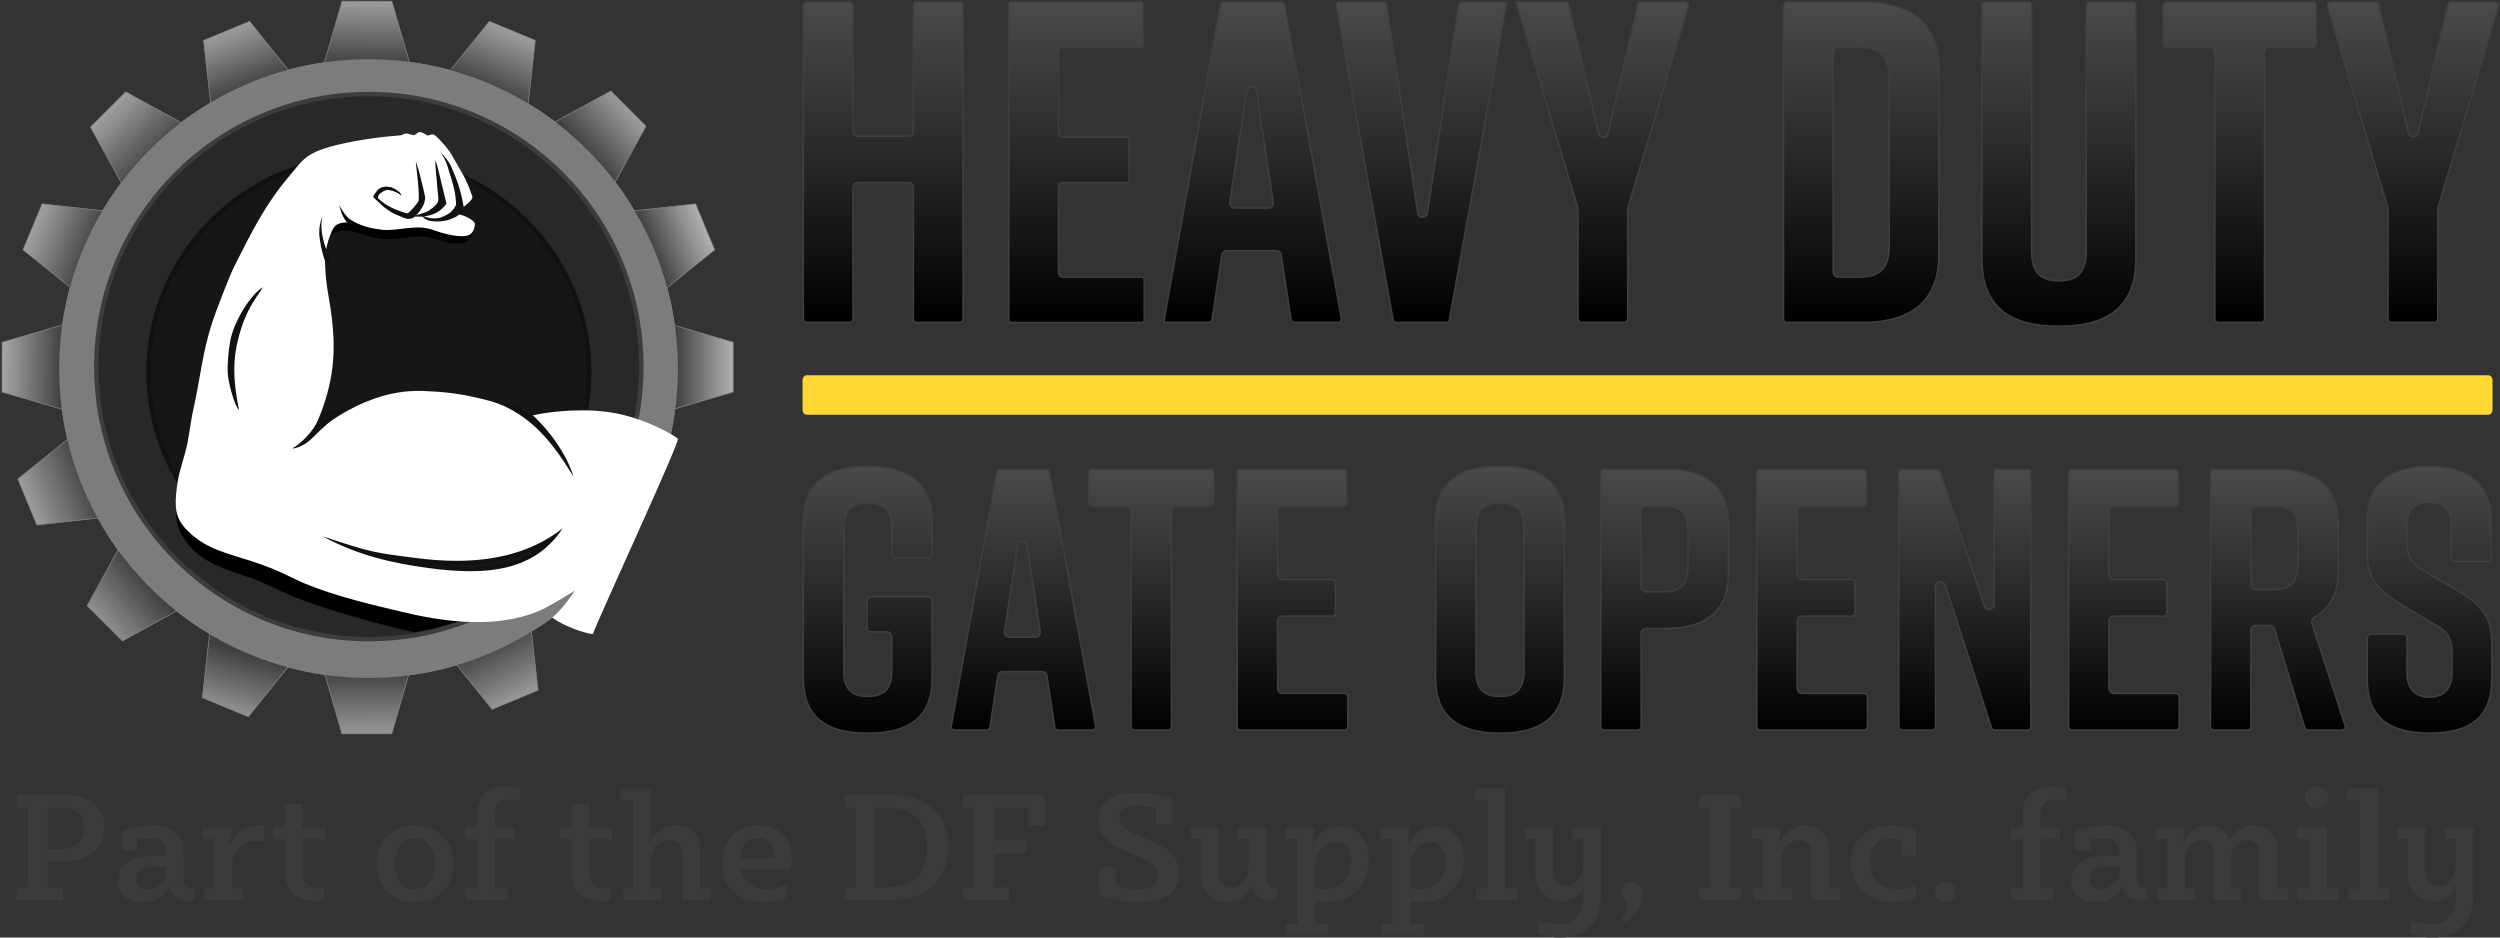 <?xml version="1.0" encoding="UTF-8"?>
<svg xmlns="http://www.w3.org/2000/svg" xmlns:xlink="http://www.w3.org/1999/xlink" viewBox="0 0 1600 600">
  <rect x="0" y="0" width="1600" height="600" fill="#333333" stroke="none"/>
  <defs>
    <style>
      .cls-1 {
        fill: #7c7c7c;
      }

      .cls-1, .cls-2, .cls-3, .cls-4, .cls-5, .cls-6, .cls-7, .cls-8, .cls-9, .cls-10, .cls-11, .cls-12, .cls-13, .cls-14, .cls-15, .cls-16, .cls-17, .cls-18, .cls-19, .cls-20, .cls-21, .cls-22, .cls-23, .cls-24, .cls-25, .cls-26, .cls-27, .cls-28, .cls-29, .cls-30 {
        stroke-width: 0px;
      }

      .cls-2 {
        fill: #3f3f3f;
      }

      .cls-3 {
        fill: url(#linear-gradient-17);
      }

      .cls-4 {
        fill: url(#linear-gradient-19);
      }

      .cls-5 {
        fill: url(#linear-gradient-33);
      }

      .cls-31 {
        fill: url(#linear-gradient-7);
      }

      .cls-31, .cls-32, .cls-33, .cls-34, .cls-35, .cls-36, .cls-37, .cls-38, .cls-39, .cls-40, .cls-41, .cls-42, .cls-43, .cls-44 {
        stroke: #848484;
        stroke-miterlimit: 10;
        stroke-width: .473px;
      }

      .cls-32 {
        fill: url(#linear-gradient);
      }

      .cls-6 {
        fill: url(#linear-gradient-21);
      }

      .cls-33 {
        fill: url(#linear-gradient-11);
      }

      .cls-34 {
        fill: url(#linear-gradient-14);
      }

      .cls-8 {
        fill: url(#linear-gradient-15);
      }

      .cls-9 {
        fill: url(#linear-gradient-31);
      }

      .cls-10 {
        fill: url(#linear-gradient-34);
      }

      .cls-11 {
        fill: #161616;
      }

      .cls-12 {
        fill: #3b3b3b;
      }

      .cls-13 {
        fill: url(#linear-gradient-23);
      }

      .cls-14 {
        fill: url(#linear-gradient-25);
      }

      .cls-15 {
        fill: url(#linear-gradient-16);
      }

      .cls-16 {
        fill: url(#linear-gradient-22);
      }

      .cls-17 {
        fill: #fff;
      }

      .cls-18 {
        fill: #ffd833;
      }

      .cls-19 {
        fill: url(#linear-gradient-32);
      }

      .cls-20 {
        fill: url(#linear-gradient-20);
      }

      .cls-35 {
        fill: url(#linear-gradient-8);
      }

      .cls-36 {
        fill: url(#linear-gradient-6);
      }

      .cls-21 {
        fill: #3d3d3d;
      }

      .cls-37 {
        fill: url(#linear-gradient-10);
      }

      .cls-38 {
        fill: url(#linear-gradient-2);
      }

      .cls-39 {
        fill: url(#linear-gradient-3);
      }

      .cls-22 {
        fill: url(#linear-gradient-27);
      }

      .cls-40 {
        fill: url(#linear-gradient-9);
      }

      .cls-41 {
        fill: url(#linear-gradient-4);
      }

      .cls-42 {
        fill: url(#linear-gradient-13);
      }

      .cls-23 {
        fill: url(#linear-gradient-24);
      }

      .cls-24 {
        fill: url(#linear-gradient-26);
      }

      .cls-25 {
        fill: url(#linear-gradient-18);
      }

      .cls-26 {
        fill: url(#linear-gradient-30);
      }

      .cls-27 {
        fill: #282828;
      }

      .cls-28 {
        fill: url(#linear-gradient-29);
      }

      .cls-43 {
        fill: url(#linear-gradient-5);
      }

      .cls-29 {
        fill: url(#linear-gradient-28);
      }

      .cls-44 {
        fill: url(#linear-gradient-12);
      }

      .cls-30 {
        fill: #111;
      }
    </style>
    <linearGradient id="linear-gradient" x1="234.775" y1="428.844" x2="235.343" y2="483.312" gradientUnits="userSpaceOnUse">
      <stop offset="0" stop-color="#404040"/>
      <stop offset=".678" stop-color="#8f8f8f"/>
      <stop offset="1" stop-color="#b0b0b0"/>
    </linearGradient>
    <linearGradient id="linear-gradient-2" x1="313.593" y1="409.559" x2="338.691" y2="458.453" xlink:href="#linear-gradient"/>
    <linearGradient id="linear-gradient-3" x1="158.633" y1="418.489" x2="142.943" y2="471.16" xlink:href="#linear-gradient"/>
    <linearGradient id="linear-gradient-4" x1="161.802" y1="60.57" x2="141.787" y2="9.385" gradientUnits="userSpaceOnUse">
      <stop offset=".062" stop-color="#404040"/>
      <stop offset=".694" stop-color="#8f8f8f"/>
      <stop offset=".995" stop-color="#b0b0b0"/>
    </linearGradient>
    <linearGradient id="linear-gradient-5" x1="312.015" y1="57.979" x2="333.914" y2="7.571" gradientUnits="userSpaceOnUse">
      <stop offset="0" stop-color="#404040"/>
      <stop offset=".625" stop-color="#8f8f8f"/>
      <stop offset=".923" stop-color="#b0b0b0"/>
    </linearGradient>
    <linearGradient id="linear-gradient-6" x1="234.741" y1="45.076" x2="235.849" y2="-9.384" xlink:href="#linear-gradient-4"/>
    <linearGradient id="linear-gradient-7" x1="39.692" y1="234.962" x2="-3.013" y2="234.1" xlink:href="#linear-gradient"/>
    <linearGradient id="linear-gradient-8" x1="56.944" y1="304.983" x2="7.846" y2="324.689" xlink:href="#linear-gradient"/>
    <linearGradient id="linear-gradient-9" x1="62.438" y1="162.285" x2="13.135" y2="143.099" xlink:href="#linear-gradient-4"/>
    <linearGradient id="linear-gradient-10" x1="414.895" y1="160.262" x2="451.277" y2="145.192" gradientUnits="userSpaceOnUse">
      <stop offset=".045" stop-color="#404040"/>
      <stop offset=".692" stop-color="#8f8f8f"/>
      <stop offset="1" stop-color="#b0b0b0"/>
    </linearGradient>
    <linearGradient id="linear-gradient-11" x1="94.708" y1="371.249" x2="49.562" y2="408.256" xlink:href="#linear-gradient"/>
    <linearGradient id="linear-gradient-12" x1="103.88" y1="104.938" x2="63.151" y2="63.119" xlink:href="#linear-gradient-4"/>
    <linearGradient id="linear-gradient-13" x1="367.413" y1="103.419" x2="411.317" y2="64.946" gradientUnits="userSpaceOnUse">
      <stop offset=".149" stop-color="#404040"/>
      <stop offset=".726" stop-color="#8f8f8f"/>
      <stop offset="1" stop-color="#b0b0b0"/>
    </linearGradient>
    <linearGradient id="linear-gradient-14" x1="429.849" y1="234.983" x2="469.229" y2="234.983" gradientUnits="userSpaceOnUse">
      <stop offset=".054" stop-color="#404040"/>
      <stop offset=".695" stop-color="#8f8f8f"/>
      <stop offset="1" stop-color="#b0b0b0"/>
    </linearGradient>
    <linearGradient id="linear-gradient-15" x1="565.246" y1="206.381" x2="565.246" y2="1.169" gradientUnits="userSpaceOnUse">
      <stop offset="0" stop-color="#000"/>
      <stop offset=".529" stop-color="#292929"/>
      <stop offset="1" stop-color="#4a4a4a"/>
    </linearGradient>
    <linearGradient id="linear-gradient-16" x1="688.983" x2="688.983" xlink:href="#linear-gradient-15"/>
    <linearGradient id="linear-gradient-17" x1="801.618" x2="801.618" xlink:href="#linear-gradient-15"/>
    <linearGradient id="linear-gradient-18" x1="909.593" x2="909.593" xlink:href="#linear-gradient-15"/>
    <linearGradient id="linear-gradient-19" x1="1025.462" x2="1025.462" xlink:href="#linear-gradient-15"/>
    <linearGradient id="linear-gradient-20" x1="1191.142" x2="1191.142" xlink:href="#linear-gradient-15"/>
    <linearGradient id="linear-gradient-21" x1="1317.706" y1="208.738" x2="1317.706" xlink:href="#linear-gradient-15"/>
    <linearGradient id="linear-gradient-22" x1="1433.382" x2="1433.382" xlink:href="#linear-gradient-15"/>
    <linearGradient id="linear-gradient-23" x1="1544.251" x2="1544.251" xlink:href="#linear-gradient-15"/>
    <linearGradient id="linear-gradient-24" x1="555.346" y1="469.147" x2="555.346" y2="298.434" xlink:href="#linear-gradient-15"/>
    <linearGradient id="linear-gradient-25" x1="654.996" y1="467.229" x2="654.996" y2="300.353" xlink:href="#linear-gradient-15"/>
    <linearGradient id="linear-gradient-26" x1="736.811" y1="467.229" x2="736.811" y2="300.353" xlink:href="#linear-gradient-15"/>
    <linearGradient id="linear-gradient-27" x1="827.194" y1="467.229" x2="827.194" y2="300.353" xlink:href="#linear-gradient-15"/>
    <linearGradient id="linear-gradient-28" x1="959.985" y1="469.147" x2="959.985" y2="298.434" xlink:href="#linear-gradient-15"/>
    <linearGradient id="linear-gradient-29" x1="1065.316" y1="467.229" x2="1065.316" y2="300.353" xlink:href="#linear-gradient-15"/>
    <linearGradient id="linear-gradient-30" x1="1159.755" y1="467.229" x2="1159.755" y2="300.353" xlink:href="#linear-gradient-15"/>
    <linearGradient id="linear-gradient-31" x1="1257.439" y1="467.229" x2="1257.439" y2="300.353" xlink:href="#linear-gradient-15"/>
    <linearGradient id="linear-gradient-32" x1="1359.293" y1="467.229" x2="1359.293" y2="300.353" xlink:href="#linear-gradient-15"/>
    <linearGradient id="linear-gradient-33" x1="1457.855" y1="467.229" x2="1457.855" y2="300.353" xlink:href="#linear-gradient-15"/>
    <linearGradient id="linear-gradient-34" x1="1554.89" y1="469.147" x2="1554.89" y2="298.434" xlink:href="#linear-gradient-15"/>
  </defs>
  <g id="Layer_2" data-name="Layer 2">
    <g>
      <path class="cls-12" d="M38.954,508.571c4.086,0,7.84.386,11.257,1.153,3.417.77,6.347,1.989,8.794,3.66,2.445,1.671,4.355,3.844,5.729,6.516,1.372,2.674,2.06,5.882,2.06,9.624,0,3.809-.704,7.085-2.111,9.824-1.407,2.741-3.351,5.013-5.829,6.817-2.48,1.805-5.411,3.125-8.794,3.96-3.384.837-7.086,1.253-11.106,1.253h-8.543v16.541h9.95v8.221H10.813v-8.221h6.935v-51.128h-6.935v-8.221h28.142ZM30.411,543.259h7.237c5.694,0,9.782-1.236,12.262-3.709,2.478-2.472,3.718-5.814,3.718-10.025s-1.241-7.384-3.718-9.524c-2.48-2.138-6.568-3.208-12.262-3.208h-7.237v26.467Z"/>
      <path class="cls-12" d="M87.799,544.261h-9.749v-12.231c2.814-1.203,5.995-2.105,9.548-2.707,3.551-.601,6.834-.902,9.849-.902,3.081,0,5.845.335,8.292,1.003,2.445.669,4.538,1.703,6.282,3.107,1.742,1.404,3.081,3.208,4.02,5.414.937,2.205,1.407,4.879,1.407,8.02v16.842c0,2.005.603,3.493,1.809,4.461,1.206.969,2.847,1.453,4.925,1.453v7.419c-.537.133-1.123.233-1.759.301-.637.066-1.256.101-1.859.101-1.407,0-2.781-.168-4.121-.501-1.341-.334-2.563-.853-3.668-1.555-1.106-.701-2.027-1.604-2.764-2.706-.738-1.103-1.241-2.422-1.508-3.96h-.603c-1.407,2.874-3.535,5.18-6.382,6.917-2.848,1.738-6.282,2.607-10.302,2.607-2.211,0-4.289-.301-6.231-.903-1.944-.601-3.618-1.469-5.025-2.606-1.407-1.136-2.513-2.556-3.317-4.261-.804-1.704-1.206-3.66-1.206-5.865,0-2.739.603-5.112,1.809-7.117,1.206-2.005,2.88-3.675,5.025-5.013,2.144-1.336,4.656-2.321,7.538-2.958,2.88-.634,5.996-.953,9.347-.953h7.135v-1.403c0-1.937-.236-3.542-.703-4.812-.47-1.269-1.156-2.289-2.061-3.058-.904-.768-1.994-1.303-3.266-1.604-1.273-.301-2.68-.451-4.221-.451-1.14,0-2.463.068-3.97.201-1.508.135-2.932.436-4.271.903v6.817ZM98.754,554.787c-3.887,0-6.784.669-8.694,2.005-1.91,1.337-2.865,3.242-2.865,5.714,0,1.938.586,3.493,1.759,4.661,1.172,1.17,2.998,1.754,5.478,1.754,3.483,0,6.382-1.203,8.694-3.609,2.312-2.406,3.468-5.68,3.468-9.824v-.702h-7.84Z"/>
      <path class="cls-12" d="M148.001,529.624v3.709l-1.91,7.819h.704c.669-1.737,1.573-3.374,2.714-4.912,1.139-1.537,2.478-2.89,4.02-4.06,1.54-1.169,3.266-2.088,5.176-2.757,1.91-.668,4.036-1.003,6.382-1.003.736,0,1.473.034,2.211.1.737.068,1.407.167,2.01.301v9.725c-.537-.133-1.14-.233-1.809-.301-.671-.066-1.407-.101-2.211-.101-2.211,0-4.322.336-6.332,1.003-2.01.67-3.786,1.704-5.327,3.108-1.542,1.403-2.781,3.175-3.718,5.313-.939,2.14-1.407,4.646-1.407,7.519v13.634h7.236v7.419h-24.925v-7.419h6.231v-31.679h-7.437v-7.419h18.393Z"/>
      <path class="cls-12" d="M193.63,514.586v15.038h14.573v7.519h-14.573v19.349c0,4.21.955,7.302,2.865,9.273,1.91,1.972,5.075,2.957,9.497,2.957h1.407v7.419c-.872.133-1.877.233-3.015.301-1.141.066-2.211.101-3.216.101-5.763,0-10.37-1.519-13.82-4.562-3.452-3.04-5.176-7.935-5.176-14.686v-20.151h-7.437v-7.519h7.437v-15.038h11.458Z"/>
      <path class="cls-12" d="M265.491,528.422c3.751,0,7.135.551,10.151,1.654,3.015,1.103,5.594,2.707,7.739,4.812,2.144,2.106,3.785,4.646,4.925,7.62,1.139,2.974,1.709,6.366,1.709,10.175s-.587,7.236-1.759,10.276c-1.173,3.043-2.814,5.631-4.925,7.769-2.111,2.14-4.691,3.777-7.739,4.913-3.05,1.136-6.417,1.704-10.101,1.704-3.753,0-7.136-.569-10.151-1.704-3.015-1.136-5.578-2.773-7.689-4.913-2.111-2.138-3.753-4.727-4.925-7.769-1.173-3.04-1.759-6.465-1.759-10.276s.569-7.201,1.709-10.175c1.139-2.973,2.78-5.514,4.925-7.62,2.144-2.105,4.724-3.708,7.739-4.812,3.015-1.102,6.398-1.654,10.151-1.654ZM265.491,536.542c-2.146,0-4.005.401-5.578,1.203-1.575.802-2.882,1.922-3.92,3.358-1.039,1.438-1.809,3.158-2.311,5.163s-.754,4.177-.754,6.516c0,2.405.251,4.595.754,6.566.503,1.972,1.272,3.694,2.311,5.163,1.038,1.47,2.345,2.606,3.92,3.408,1.574.802,3.433,1.203,5.578,1.203s4.003-.401,5.578-1.203c1.573-.802,2.88-1.937,3.92-3.408,1.038-1.469,1.809-3.192,2.312-5.163.503-1.971.754-4.161.754-6.566,0-2.339-.251-4.511-.754-6.516s-1.274-3.725-2.312-5.163c-1.039-1.436-2.346-2.556-3.92-3.358-1.575-.802-3.434-1.203-5.578-1.203Z"/>
      <path class="cls-12" d="M332.829,512.682c-.738-.266-1.693-.485-2.865-.652-1.173-.165-2.329-.251-3.467-.251-3.686,0-6.249.853-7.689,2.556-1.441,1.704-2.161,4.461-2.161,8.271v7.018h12.463v7.519h-12.463v31.579h8.242v7.419h-26.936v-7.419h7.237v-31.579h-7.538v-7.519h7.538v-7.819c0-3.341.485-6.18,1.458-8.521.97-2.339,2.294-4.243,3.97-5.714,1.674-1.469,3.634-2.539,5.88-3.207,2.244-.668,4.639-1.003,7.186-1.003,1.742,0,3.4.134,4.975.4,1.573.268,2.965.702,4.171,1.303v7.62Z"/>
      <path class="cls-12" d="M377.151,514.586v15.038h14.573v7.519h-14.573v19.349c0,4.21.955,7.302,2.865,9.273,1.91,1.972,5.075,2.957,9.497,2.957h1.407v7.419c-.872.133-1.877.233-3.015.301-1.141.066-2.211.101-3.216.101-5.763,0-10.37-1.519-13.82-4.562-3.452-3.04-5.176-7.935-5.176-14.686v-20.151h-7.437v-7.519h7.437v-15.038h11.458Z"/>
      <path class="cls-12" d="M416.549,504.561v27.268l-2.01,7.819h.703c1.54-3.207,3.87-5.88,6.985-8.02,3.116-2.138,6.817-3.207,11.106-3.207,4.422,0,7.99,1.303,10.704,3.909,2.714,2.607,4.071,6.717,4.071,12.331v24.06h6.734v7.419h-18.191v-30.075c0-1.604-.218-2.94-.654-4.01-.436-1.068-1.022-1.937-1.759-2.606-.738-.668-1.558-1.136-2.462-1.404-.904-.266-1.827-.401-2.764-.401-1.608,0-3.166.336-4.673,1.003-1.508.67-2.849,1.605-4.02,2.808-1.173,1.202-2.095,2.64-2.764,4.311-.671,1.671-1.005,3.475-1.005,5.413v17.544h6.935v7.419h-24.624v-7.419h6.231v-56.741h-7.94v-7.419h19.398Z"/>
      <path class="cls-12" d="M474.339,555.991c.603,4.41,2.428,7.686,5.478,9.824,3.048,2.139,6.784,3.208,11.206,3.208,4.221,0,8.307-.936,12.262-2.808v8.322c-1.743.869-3.769,1.554-6.081,2.055-2.311.501-5.042.752-8.191.752-4.088,0-7.789-.519-11.106-1.554-3.317-1.036-6.131-2.589-8.443-4.662-2.311-2.071-4.105-4.662-5.377-7.769-1.274-3.107-1.91-6.699-1.91-10.777,0-3.675.518-7,1.558-9.975,1.038-2.973,2.546-5.514,4.523-7.619,1.975-2.106,4.388-3.725,7.236-4.863,2.847-1.136,6.114-1.703,9.799-1.703,3.35,0,6.348.486,8.995,1.453,2.646.97,4.89,2.323,6.734,4.061,1.842,1.739,3.249,3.844,4.221,6.316.971,2.473,1.458,5.213,1.458,8.221,0,1.337-.085,2.656-.251,3.959-.168,1.304-.42,2.491-.754,3.56h-31.358ZM495.847,549.274c0-3.743-.872-6.833-2.613-9.273-1.743-2.439-4.49-3.66-8.242-3.66-1.877,0-3.485.336-4.824,1.003-1.341.669-2.463,1.571-3.367,2.707-.904,1.138-1.592,2.491-2.061,4.06-.469,1.571-.738,3.292-.804,5.163h21.91Z"/>
      <path class="cls-12" d="M569.015,508.571c5.427,0,10.452.686,15.076,2.056,4.623,1.371,8.644,3.442,12.061,6.215,3.417,2.775,6.096,6.283,8.04,10.526,1.942,4.245,2.915,9.208,2.915,14.888,0,5.749-.972,10.744-2.915,14.988-1.944,4.245-4.623,7.769-8.04,10.576s-7.454,4.896-12.111,6.266c-4.658,1.371-9.699,2.055-15.126,2.055h-28.242v-8.221h6.935v-51.128h-6.935v-8.221h28.343ZM560.271,567.92h7.438c7.973,0,14.237-2.138,18.794-6.415,4.556-4.276,6.835-10.693,6.835-19.248,0-4.276-.587-8.02-1.759-11.228-1.173-3.208-2.865-5.864-5.076-7.97-2.211-2.105-4.909-3.674-8.09-4.712-3.183-1.035-6.751-1.554-10.704-1.554h-7.438v51.128Z"/>
      <path class="cls-12" d="M668.614,508.571v19.95h-10.452v-11.73h-22.212v20.852h20.805v8.521h-20.805v21.755h9.95v8.221h-29.549v-8.221h6.935v-51.128h-6.935v-8.221h52.263Z"/>
      <path class="cls-12" d="M750.324,527.519h-10.452v-9.824c-1.809-.802-3.719-1.354-5.729-1.655s-3.987-.451-5.93-.451c-3.552,0-6.399.552-8.543,1.655-2.145,1.102-3.216,3.092-3.216,5.965,0,1.604.385,3.008,1.156,4.211.769,1.202,1.875,2.306,3.316,3.308,1.44,1.003,3.232,1.989,5.377,2.958,2.144.969,4.623,2.022,7.437,3.157,2.613,1.138,5.192,2.323,7.739,3.559,2.546,1.237,4.79,2.691,6.734,4.361,1.943,1.671,3.518,3.643,4.724,5.914,1.206,2.273,1.809,5.048,1.809,8.322,0,3.408-.67,6.282-2.01,8.621-1.341,2.34-3.183,4.227-5.528,5.665-2.346,1.437-5.093,2.473-8.241,3.107-3.15.634-6.533.953-10.151.953-4.422,0-8.879-.436-13.367-1.303-4.49-.868-8.443-2.072-11.86-3.61v-17.443h10.352v11.328c1.942.937,4.237,1.621,6.884,2.055,2.646.436,5.209.652,7.689.652,1.674,0,3.282-.151,4.824-.451,1.54-.301,2.897-.768,4.07-1.404,1.172-.634,2.111-1.504,2.814-2.606.703-1.103,1.055-2.456,1.055-4.06,0-1.67-.419-3.158-1.256-4.461-.839-1.303-1.96-2.472-3.367-3.509-1.407-1.036-3.065-2.005-4.975-2.908-1.91-.902-3.937-1.82-6.081-2.757-2.814-1.203-5.578-2.421-8.292-3.659-2.713-1.236-5.125-2.69-7.236-4.361-2.111-1.669-3.804-3.659-5.076-5.965-1.273-2.306-1.91-5.062-1.91-8.271,0-3.274.653-6.015,1.96-8.22,1.306-2.206,3.081-3.976,5.327-5.314,2.244-1.335,4.84-2.288,7.789-2.857,2.948-.567,6.097-.852,9.447-.852,4.221,0,8.257.368,12.111,1.102,3.852.736,7.387,1.772,10.603,3.107v15.94Z"/>
      <path class="cls-12" d="M779.972,529.624v28.873c0,3.408.804,5.864,2.413,7.368,1.608,1.504,3.518,2.256,5.729,2.256,1.742,0,3.299-.401,4.673-1.203,1.373-.802,2.528-1.888,3.468-3.258.937-1.369,1.658-2.99,2.161-4.862.503-1.871.754-3.876.754-6.015v-15.74h-6.935v-7.419h18.392v33.184c0,2.005.586,3.493,1.759,4.461,1.172.969,2.797,1.453,4.875,1.453v7.419c-.538.133-1.123.233-1.759.301-.638.066-1.256.101-1.86.101-1.406,0-2.798-.168-4.17-.501-1.374-.334-2.614-.853-3.719-1.555-1.106-.701-2.044-1.604-2.814-2.706-.771-1.103-1.292-2.422-1.559-3.96h-.603c-1.475,3.075-3.568,5.431-6.282,7.067-2.714,1.637-5.88,2.456-9.498,2.456-2.412,0-4.623-.386-6.633-1.153s-3.736-1.904-5.176-3.408c-1.441-1.504-2.58-3.341-3.417-5.514-.839-2.171-1.256-4.662-1.256-7.469v-22.757h-6.734v-7.419h18.191Z"/>
      <path class="cls-12" d="M841.18,529.624v4.01l-1.106,6.317h.704c1.206-3.141,3.316-5.73,6.332-7.769,3.015-2.038,6.634-3.058,10.855-3.058,2.947,0,5.544.536,7.789,1.605,2.244,1.07,4.136,2.556,5.678,4.461,1.541,1.904,2.696,4.144,3.468,6.716.769,2.574,1.156,5.364,1.156,8.372,0,3.744-.604,7.253-1.81,10.526-1.205,3.275-2.964,6.149-5.277,8.621-2.311,2.474-5.143,4.411-8.492,5.814-3.352,1.404-7.204,2.106-11.558,2.106-1.543,0-2.882-.085-4.02-.251-1.141-.167-2.179-.386-3.116-.652v14.737h8.443v7.419h-27.136v-7.419h7.237v-54.135h-7.639v-7.419h18.493ZM841.782,567.82c1.942.869,4.287,1.303,7.035,1.303,2.478,0,4.674-.467,6.583-1.404,1.91-.935,3.533-2.205,4.875-3.809,1.34-1.604,2.361-3.491,3.065-5.664.704-2.171,1.055-4.461,1.055-6.868,0-4.01-.872-7.117-2.613-9.323-1.743-2.206-4.121-3.308-7.136-3.308-1.809,0-3.502.4-5.075,1.203-1.575.802-2.949,1.904-4.12,3.308-1.173,1.403-2.078,3.042-2.714,4.912-.638,1.872-.955,3.91-.955,6.116v13.534Z"/>
      <path class="cls-12" d="M901.986,529.624v4.01l-1.106,6.317h.704c1.206-3.141,3.316-5.73,6.332-7.769,3.015-2.038,6.634-3.058,10.855-3.058,2.947,0,5.544.536,7.789,1.605,2.244,1.07,4.136,2.556,5.678,4.461,1.541,1.904,2.696,4.144,3.468,6.716.769,2.574,1.156,5.364,1.156,8.372,0,3.744-.604,7.253-1.81,10.526-1.205,3.275-2.964,6.149-5.277,8.621-2.311,2.474-5.143,4.411-8.492,5.814-3.352,1.404-7.204,2.106-11.558,2.106-1.543,0-2.882-.085-4.02-.251-1.141-.167-2.179-.386-3.116-.652v14.737h8.443v7.419h-27.136v-7.419h7.237v-54.135h-7.639v-7.419h18.493ZM902.588,567.82c1.942.869,4.287,1.303,7.035,1.303,2.478,0,4.674-.467,6.583-1.404,1.91-.935,3.533-2.205,4.875-3.809,1.34-1.604,2.361-3.491,3.065-5.664.704-2.171,1.055-4.461,1.055-6.868,0-4.01-.872-7.117-2.613-9.323-1.743-2.206-4.121-3.308-7.136-3.308-1.809,0-3.502.4-5.075,1.203-1.575.802-2.949,1.904-4.12,3.308-1.173,1.403-2.078,3.042-2.714,4.912-.638,1.872-.955,3.91-.955,6.116v13.534Z"/>
      <path class="cls-12" d="M963.394,504.561v64.16h7.94v7.419h-26.634v-7.419h7.237v-56.741h-8.04v-7.419h19.497Z"/>
      <path class="cls-12" d="M994.048,529.624v28.07c0,3.476.804,5.949,2.413,7.419,1.608,1.47,3.518,2.206,5.729,2.206,3.55,0,6.282-1.504,8.191-4.511,1.91-3.008,2.865-6.817,2.865-11.429v-14.336h-6.935v-7.419h18.392v41.604c0,9.557-2.278,16.742-6.834,21.554-4.557,4.813-10.955,7.218-19.196,7.218-2.882,0-5.512-.267-7.89-.802-2.379-.536-4.439-1.203-6.181-2.005v-8.421c1.809.936,3.835,1.637,6.08,2.106,2.244.467,4.372.702,6.382.702,5.025,0,9.029-1.488,12.011-4.461,2.981-2.975,4.473-7.737,4.473-14.286v-4.01h-.604c-1.341,2.807-3.2,4.812-5.578,6.015-2.379,1.203-5.075,1.804-8.09,1.804-4.892,0-8.894-1.504-12.011-4.511-3.115-3.008-4.673-7.351-4.673-13.033v-22.055h-6.734v-7.419h18.191Z"/>
      <path class="cls-12" d="M1037.669,587.268c1.139-.936,2.094-2.039,2.864-3.308.769-1.27,1.156-2.741,1.156-4.41,0-1.203-.201-2.122-.603-2.757-.402-.636-.872-1.286-1.407-1.955-.537-.602-1.005-1.286-1.407-2.055-.401-.768-.603-1.62-.603-2.557,0-1.669.603-3.057,1.809-4.16,1.206-1.103,2.78-1.655,4.724-1.655,2.345,0,4.07.837,5.176,2.506,1.105,1.671,1.658,3.644,1.658,5.915,0,2.073-.369,4.026-1.105,5.864-.738,1.838-1.659,3.509-2.764,5.013-1.106,1.504-2.296,2.807-3.568,3.91-1.274,1.102-2.447,1.955-3.518,2.556l-2.413-2.908Z"/>
      <path class="cls-12" d="M1114.054,508.571v8.221h-6.935v51.128h6.935v8.221h-26.534v-8.221h6.935v-51.128h-6.935v-8.221h26.534Z"/>
      <path class="cls-12" d="M1139.481,529.624v4.01l-1.508,6.015h.704c1.406-3.207,3.6-5.88,6.583-8.02,2.981-2.138,6.616-3.207,10.904-3.207,4.355,0,7.855,1.303,10.503,3.909,2.646,2.607,3.97,6.717,3.97,12.331v24.06h6.734v7.419h-18.192v-30.075c0-3.008-.688-5.163-2.06-6.466-1.374-1.303-3.133-1.955-5.277-1.955-1.675,0-3.233.336-4.674,1.003-1.441.67-2.697,1.605-3.769,2.808-1.072,1.202-1.909,2.624-2.513,4.261-.603,1.638-.904,3.458-.904,5.463v17.544h6.934v7.419h-24.624v-7.419h6.232v-31.679h-7.437v-7.419h18.392Z"/>
      <path class="cls-12" d="M1226.216,547.77h-9.548v-10.126c-1.072-.4-2.145-.684-3.215-.852-1.073-.166-2.111-.251-3.116-.251-4.422,0-7.789,1.371-10.101,4.11-2.311,2.741-3.468,6.416-3.468,11.028,0,2.942.452,5.498,1.357,7.67.904,2.172,2.144,3.977,3.718,5.414s3.4,2.506,5.478,3.207c2.076.702,4.287,1.053,6.634,1.053,1.942,0,4.036-.234,6.282-.702,2.244-.467,4.236-1.169,5.979-2.106v8.322c-1.743.936-3.853,1.637-6.332,2.105-2.479.467-5.125.702-7.939.702-4.357,0-8.226-.602-11.609-1.804-3.384-1.203-6.231-2.89-8.543-5.063-2.311-2.17-4.07-4.778-5.277-7.819-1.205-3.04-1.809-6.399-1.809-10.075,0-3.809.619-7.201,1.86-10.176,1.239-2.972,2.997-5.496,5.277-7.569,2.277-2.071,4.99-3.659,8.141-4.762,3.149-1.102,6.633-1.654,10.453-1.654,3.081,0,5.929.317,8.543.952,2.613.636,5.025,1.454,7.236,2.456v15.94Z"/>
      <path class="cls-12" d="M1245.009,564.411c1.943,0,3.533.602,4.774,1.804,1.24,1.203,1.86,2.775,1.86,4.712,0,1.872-.62,3.409-1.86,4.612-1.241,1.202-2.831,1.804-4.774,1.804-2.01,0-3.618-.602-4.824-1.804-1.206-1.203-1.809-2.74-1.809-4.612,0-1.937.603-3.509,1.809-4.712,1.206-1.202,2.814-1.804,4.824-1.804Z"/>
      <path class="cls-12" d="M1322.098,512.682c-.738-.266-1.693-.485-2.864-.652-1.174-.165-2.329-.251-3.468-.251-3.686,0-6.249.853-7.689,2.556-1.442,1.704-2.16,4.461-2.16,8.271v7.018h12.462v7.519h-12.462v31.579h8.241v7.419h-26.935v-7.419h7.237v-31.579h-7.538v-7.519h7.538v-7.819c0-3.341.485-6.18,1.458-8.521.971-2.339,2.294-4.243,3.97-5.714,1.673-1.469,3.634-2.539,5.879-3.207,2.244-.668,4.639-1.003,7.187-1.003,1.741,0,3.4.134,4.974.4,1.574.268,2.965.702,4.171,1.303v7.62Z"/>
      <path class="cls-12" d="M1337.877,544.261h-9.749v-12.231c2.814-1.203,5.996-2.105,9.548-2.707,3.55-.601,6.834-.902,9.849-.902,3.081,0,5.845.335,8.292,1.003,2.445.669,4.538,1.703,6.282,3.107,1.741,1.404,3.081,3.208,4.02,5.414.937,2.205,1.407,4.879,1.407,8.02v16.842c0,2.005.603,3.493,1.809,4.461,1.206.969,2.847,1.453,4.924,1.453v7.419c-.537.133-1.123.233-1.759.301-.637.066-1.256.101-1.859.101-1.407,0-2.782-.168-4.12-.501-1.342-.334-2.564-.853-3.669-1.555-1.105-.701-2.028-1.604-2.764-2.706-.738-1.103-1.241-2.422-1.508-3.96h-.603c-1.407,2.874-3.535,5.18-6.383,6.917-2.848,1.738-6.282,2.607-10.302,2.607-2.211,0-4.288-.301-6.232-.903-1.943-.601-3.618-1.469-5.025-2.606-1.406-1.136-2.513-2.556-3.316-4.261s-1.206-3.66-1.206-5.865c0-2.739.604-5.112,1.81-7.117,1.205-2.005,2.88-3.675,5.025-5.013,2.144-1.336,4.656-2.321,7.538-2.958,2.88-.634,5.995-.953,9.347-.953h7.135v-1.403c0-1.937-.236-3.542-.704-4.812-.469-1.269-1.155-2.289-2.06-3.058-.904-.768-1.994-1.303-3.266-1.604-1.273-.301-2.68-.451-4.221-.451-1.14,0-2.462.068-3.969.201-1.508.135-2.933.436-4.271.903v6.817ZM1348.832,554.787c-3.887,0-6.784.669-8.693,2.005-1.91,1.337-2.865,3.242-2.865,5.714,0,1.938.586,3.493,1.759,4.661,1.172,1.17,2.998,1.754,5.478,1.754,3.483,0,6.382-1.203,8.694-3.609,2.311-2.406,3.467-5.68,3.467-9.824v-.702h-7.839Z"/>
      <path class="cls-12" d="M1398.078,529.624v4.01l-1.508,6.015h.704c1.272-3.207,3.249-5.88,5.929-8.02,2.679-2.138,6.03-3.207,10.051-3.207,3.35,0,6.214.786,8.593,2.355,2.378,1.571,4.004,3.694,4.875,6.366h.603c1.407-2.807,3.433-4.962,6.08-6.465,2.646-1.504,5.745-2.256,9.297-2.256,4.423,0,7.99,1.303,10.704,3.909,2.714,2.607,4.07,6.717,4.07,12.331v24.06h6.634v7.419h-18.091v-30.075c0-2.807-.688-4.913-2.061-6.316-1.374-1.404-3.233-2.106-5.578-2.106-3.015,0-5.512,1.138-7.488,3.409-1.977,2.273-2.964,5.313-2.964,9.122v18.546h6.432v7.419h-17.689v-30.075c0-2.807-.704-4.913-2.111-6.316-1.406-1.404-3.183-2.106-5.327-2.106-1.474,0-2.864.336-4.17,1.003-1.307.67-2.43,1.589-3.368,2.757-.939,1.171-1.693,2.542-2.261,4.111-.57,1.571-.854,3.292-.854,5.162v18.045h6.432v7.419h-24.121v-7.419h6.232v-31.679h-7.437v-7.419h18.392Z"/>
      <path class="cls-12" d="M1489.035,529.624v39.098h7.939v7.419h-26.634v-7.419h7.237v-31.679h-7.237v-7.419h18.695ZM1482.502,503.359c2.345,0,4.204.651,5.578,1.954,1.372,1.304,2.06,2.958,2.06,4.963s-.688,3.66-2.06,4.963c-1.374,1.303-3.233,1.955-5.578,1.955-2.211,0-4.005-.668-5.378-2.005-1.374-1.336-2.06-2.973-2.06-4.913,0-2.005.686-3.659,2.06-4.963,1.373-1.303,3.166-1.954,5.378-1.954Z"/>
      <path class="cls-12" d="M1521.697,504.561v64.16h7.94v7.419h-26.634v-7.419h7.237v-56.741h-8.04v-7.419h19.497Z"/>
      <path class="cls-12" d="M1552.352,529.624v28.07c0,3.476.804,5.949,2.413,7.419,1.608,1.47,3.518,2.206,5.729,2.206,3.55,0,6.282-1.504,8.191-4.511,1.91-3.008,2.865-6.817,2.865-11.429v-14.336h-6.935v-7.419h18.392v41.604c0,9.557-2.278,16.742-6.834,21.554-4.557,4.813-10.955,7.218-19.196,7.218-2.882,0-5.512-.267-7.89-.802-2.379-.536-4.439-1.203-6.181-2.005v-8.421c1.809.936,3.835,1.637,6.08,2.106,2.244.467,4.372.702,6.382.702,5.025,0,9.029-1.488,12.011-4.461,2.981-2.975,4.473-7.737,4.473-14.286v-4.01h-.604c-1.341,2.807-3.2,4.812-5.578,6.015-2.379,1.203-5.075,1.804-8.09,1.804-4.892,0-8.894-1.504-12.011-4.511-3.115-3.008-4.673-7.351-4.673-13.033v-22.055h-6.734v-7.419h18.191Z"/>
    </g>
  </g>
  <g id="Layer_18" data-name="Layer 18">
    <circle class="cls-1" cx="235.857" cy="235.889" r="197.998"/>
    <polygon class="cls-32" points="262.026 430.268 207.555 430.268 218.85 469.648 250.73 469.648 262.026 430.268"/>
    <polygon class="cls-38" points="339.738 401.05 289.413 421.896 314.918 453.955 344.372 441.755 339.738 401.05"/>
    <polygon class="cls-39" points="134.14 405.82 184.465 426.665 158.959 458.725 129.506 446.524 134.14 405.82"/>
    <polygon class="cls-41" points="134.914 66.58 185.239 45.734 159.733 13.675 130.279 25.875 134.914 66.58"/>
    <polygon class="cls-43" points="337.969 66.58 287.644 45.734 313.15 13.675 342.603 25.875 337.969 66.58"/>
    <polygon class="cls-36" points="262.078 40.127 207.606 40.127 218.902 .747 250.782 .747 262.078 40.127"/>
    <polygon class="cls-31" points="40.707 207.747 40.707 262.219 1.328 250.923 1.328 219.043 40.707 207.747"/>
    <polygon class="cls-35" points="43.466 281.047 64.312 331.372 23.607 336.006 11.407 306.552 43.466 281.047"/>
    <polygon class="cls-40" points="46.815 185.424 67.661 135.099 26.956 130.465 14.756 159.918 46.815 185.424"/>
    <polygon class="cls-37" points="425.317 185.424 404.472 135.099 445.177 130.465 457.377 159.918 425.317 185.424"/>
    <polygon class="cls-33" points="75.653 351.824 114.17 390.341 78.337 410.199 55.794 387.657 75.653 351.824"/>
    <polygon class="cls-44" points="77.769 117.16 116.286 78.643 80.453 58.785 57.91 81.327 77.769 117.16"/>
    <polygon class="cls-42" points="393.583 116.62 355.066 78.103 390.899 58.245 413.442 80.788 393.583 116.62"/>
    <polygon class="cls-34" points="429.849 207.747 429.849 262.219 469.229 250.923 469.229 219.043 429.849 207.747"/>
    <circle class="cls-1" cx="235.857" cy="235.889" r="197.998"/>
    <g>
      <circle class="cls-27" cx="236.066" cy="234.614" r="174.409"/>
      <path class="cls-21" d="M236.066,61.625c46.207,0,89.648,17.994,122.322,50.667,32.673,32.673,50.667,76.115,50.667,122.322s-17.994,89.648-50.667,122.322c-32.673,32.673-76.115,50.667-122.322,50.667s-89.648-17.994-122.322-50.667c-32.673-32.673-50.667-76.115-50.667-122.322s17.994-89.648,50.667-122.322c32.673-32.673,76.115-50.667,122.322-50.667M236.066,58.785c-97.108,0-175.829,78.721-175.829,175.829s78.721,175.829,175.829,175.829,175.829-78.721,175.829-175.829S333.174,58.785,236.066,58.785h0Z"/>
    </g>
    <g>
      <ellipse class="cls-11" cx="236.066" cy="238.177" rx="141.049" ry="138.346"/>
      <path class="cls-30" d="M236.066,101.251c37.306,0,72.377,14.25,98.752,40.124,26.36,25.86,40.877,60.238,40.877,96.802s-14.517,70.942-40.877,96.802c-26.375,25.874-61.445,40.124-98.752,40.124s-72.377-14.25-98.752-40.124c-26.36-25.86-40.877-60.238-40.877-96.802s14.517-70.942,40.877-96.802c26.375-25.874,61.445-40.124,98.752-40.124M236.066,98.411c-78.683,0-142.469,62.575-142.469,139.766s63.785,139.766,142.469,139.766,142.469-62.575,142.469-139.766-63.785-139.766-142.469-139.766h0Z"/>
    </g>
    <path class="cls-7" d="M280.71,401.426c-4.253,1.14-3.869,1.164-15.617,3.22-.083.015-22.039-5.23-31.932-8.038-15.056-4.274-30.896-8.991-45.187-14.686-9.119-3.634-17.486-8.566-26.79-11.818-1.901-.665-3.814-1.305-5.728-1.946-7.565-2.533-15.389-5.152-22.64-9.28-8.304-4.726-14.19-11.701-17.697-19.08-1.923-4.045-2.627-8.563-2.271-13.027l.759-9.517,8.138,13.849c2.505,9.684,11.239,15.888,16.222,18.724,6.369,3.625,13.377,5.972,20.795,8.456,1.957.655,3.913,1.311,5.857,1.99,9.516,3.326,19.051,7.126,28.273,10.801,14.046,5.598,28.54,10.35,43.081,14.478,20.847,5.919,40.838,9.531,59.817,11.313l-15.081,4.562Z"/>
    <g>
      <path class="cls-7" d="M291.104,154.484c-1.979,0-2.813-.16-3.08-.228-1.878-.482-3.786-1.062-5.469-1.575-3.694-1.123-7.175-2.181-10.755-2.547-1.025-.105-2.076-.156-3.213-.156-3.169,0-6.354.399-9.728.822-3.408.428-6.913.868-10.449.868-1.018,0-2.014-.037-2.959-.111-5.002-.384-9.744-1.839-14.33-3.247l-.332-.102c-.8-.245-1.6-.49-2.401-.728-2.317-.688-4.775-1.358-7.127-1.358-.151,0-.3.002-.449.008-1.015.037-5.647.734-8.467,1.846l-1.035-3.57c2.189-2.385,5.534-3.815,9.299-3.952.22-.008.438-.012.655-.012,3.11,0,6.143.822,8.741,1.593.894.266,1.789.54,2.684.814l.1.031c4.487,1.376,8.726,2.676,13.098,3.014.802.061,1.648.092,2.518.092,3.181,0,6.371-.4,9.749-.823,3.399-.426,6.906-.866,10.44-.866,1.332,0,2.569.06,3.786.184,4.131.423,8.044,1.612,11.828,2.763,1.824.554,3.508,1.066,5.23,1.508,1.521.39,3.311.789,5.061.789.74,0,1.433-.074,2.059-.219,1.322-.308,2.753-1.174,3.413-2.354l2.078-.633c-.809,3.451-2.161,6.489-5.164,7.632-.564.215-3.037.515-5.781.515Z"/>
      <path class="cls-7" d="M221.265,141.864c2.92,0,5.835.792,8.335,1.534.896.266,1.79.541,2.685.815l.087.027c4.565,1.4,8.877,2.723,13.408,3.072.836.064,1.719.096,2.623.096,3.274,0,6.505-.405,9.932-.835,3.349-.42,6.812-.854,10.258-.854,1.283,0,2.474.058,3.641.177,3.994.408,7.84,1.578,11.561,2.709l.049.015c1.796.546,3.492,1.061,5.241,1.51,1.607.412,3.506.833,5.413.833.849,0,1.65-.086,2.382-.257.877-.204,1.817-.614,2.636-1.203-.728,1.515-1.706,2.595-3.11,3.13-.467.15-2.699.431-5.301.431-1.486,0-2.398-.099-2.728-.183-1.844-.473-3.656-1.025-5.423-1.563-3.751-1.14-7.294-2.216-11.009-2.596-1.073-.11-2.17-.163-3.356-.163-3.256,0-6.486.405-9.928.836-3.345.42-6.805.854-10.25.854-.981,0-1.94-.036-2.85-.106-4.846-.373-9.51-1.804-14.023-3.189l-.31-.095c-.81-.248-1.62-.496-2.434-.738-2.416-.717-4.988-1.416-7.531-1.416-.169,0-.336.003-.498.009-.059.002-4.106.402-7.471,1.43l-.385-1.327c1.926-1.774,4.677-2.83,7.758-2.942.2-.008.399-.011.598-.011M221.265,139.024c-.234,0-.469.004-.705.013-4.459.162-8.404,1.995-10.825,5.031l1.738,5.995c.857-1.074,7.453-2.442,9.395-2.512.131-.005.263-.007.396-.007,2.162,0,4.505.641,6.723,1.299.907.27,1.813.548,2.72.826,4.66,1.43,9.479,2.909,14.636,3.305,1.03.08,2.052.115,3.068.115,3.631,0,7.174-.446,10.627-.879,3.304-.414,6.472-.811,9.551-.811,1.032,0,2.054.045,3.068.148,3.446.352,6.866,1.392,10.486,2.493,1.792.545,3.645,1.109,5.529,1.592.744.191,2.028.272,3.434.272,2.49,0,5.361-.255,6.286-.608,4.521-1.721,5.772-6.753,6.52-11.01l-5.007,1.524c-.154.882-1.327,1.818-2.668,2.13-.551.128-1.135.183-1.737.183-1.548,0-3.209-.36-4.708-.744-1.704-.437-3.387-.949-5.169-1.491-3.85-1.17-7.831-2.381-12.097-2.817-1.321-.135-2.631-.192-3.93-.192-3.626,0-7.164.444-10.617.877-3.315.416-6.484.812-9.573.812-.807,0-1.61-.027-2.407-.088-4.216-.325-8.382-1.603-12.792-2.956-.932-.286-1.863-.571-2.795-.849-2.707-.803-5.849-1.651-9.145-1.651h0Z"/>
    </g>
    <path class="cls-17" d="M200.472,277.823c38.873-31.382,66.623-27.725,76.045-27.303,21.012.939,42.976,6.622,62.832,15.24.932.404-2.411.915,1.671.026,11.602-2.525,34.358-5.084,54.162-1.059,20.576,4.182,38.009,15.024,38.674,16.093,1.313,2.111-51.28,115.799-54.436,124.979-.096.28-13.904-2.279-25.575-10.215-4.394-2.988-5.829-5.925-6.229-5.741-23.017,10.597-52.191,10.768-88.411,2.204-21.144-5-43.816-10.218-63.903-18.491-8.689-3.579-16.167-8.528-33.934-14.292-15.165-4.921-28.933-7.674-40.426-18.698-7.706-7.391-9.23-13.222-8.202-24.542,1.03-11.349,2.82-15.675,5.659-25.946,2.69-9.733,3.265-18.77,5.272-27.757,4.709-21.092,5.686-35.825,12.033-55.617,2.223-6.931,11.203-30.353,14.52-36.835,12.001-23.451,18.903-38.076,35.223-57.568,7.713-9.212,9.766-12.944,21.126-16.92,11.359-3.976,29.996-6.87,41.975-8.091,1.541-.157,4.251-.406,7.47-.619,1.208-.08,2.714-1.189,4.03-1.252,1.252-.06,3.468,1.112,4.757,1.079,1.047-.027,2.909-2.121,3.892-2,2.957.363,4.247,2.525,5.372,2.146,3.256-1.098,3.82-.651,6.009,1.485,2.543,2.481,7.066,7.535,8.794,10.635,7.07,12.682,8.835,13.779,13.439,27.056.539,1.555-2.981,4.745-7.334,7.904-1.735,1.26-1.73,7.226-2.375,9.072-.809,2.318-1.703,4.624-2.543,5.113-4.427,2.578-6.533,1.11-10.847-.229-8.132-2.524-11.165-2.376-19.144-1.622-2.456.232-10.487,1.617-15.366,1.018-9.911-1.216-9.134-1.942-18.443-4.258-3.719-.926-9.404-.714-12.037,2.061-2.387,2.516-6.503,14.506-6.273,22,.628,20.452,3.392,22.833,5.088,43.568,1.149,14.045,1.7,38.371-15.05,69.97"/>
    <path class="cls-17" d="M273.776,145.734c6.794,2.652,13.798,5.161,21.088,5.428,2.433.089,5.099-.167,6.854-1.848,1.281-1.227,1.852-3.02,2.113-4.772.086-.578.142-1.182-.049-1.734-.235-.68-.807-1.184-1.377-1.625-4.722-3.655-11.011-5.225-16.901-4.218-2.31.395-4.547,1.163-6.87,1.471-1.82.241-3.709.204-5.425.853-1.413.534-3.243,2.075-3.183,3.767.058,1.621,2.513,2.194,3.751,2.678Z"/>
    <g>
      <path class="cls-11" d="M284.008,139.97c.948-.41,1.941-.926,3.066-1.552,2.167-1.205,2.818-1.976,3.721-3.044.17-.202.354-.419.565-.659.297-.337,1.786-2.59,1.882-3.533.134-1.321-.02-2.778-.269-4.851-.325-3.807-1.436-7.945-2.588-11.843-.148-.502-.272-.919-.377-1.269,2.158,5.429,3.951,11.122,5.3,19.153-.173.655-1.04,2.64-1.898,3.437-1.878,1.744-2.873,2.112-5.53,3.096l-.896.333c-.795.298-1.828.548-2.975.732Z"/>
      <path class="cls-30" d="M281.813,97.144c-.013,0,.02.058.109.185,3.923,5.65,5.062,11.029,5.324,11.879,1.122,3.645.435,1.142,1.776,5.681,1.091,3.692,2.217,7.826,2.541,11.61.252,2.097.38,3.406.266,4.538-.04.399-1.164,2.317-1.535,2.738-1.279,1.452-1.571,2.1-3.91,3.401-3.092,1.719-5.08,2.59-8.202,2.59-.283,0-.576-.007-.879-.022-5.875-.278-7.754-2.629-7.758-2.629,0,0,.009.011.026.036,1.005,1.424,1.074,2.3,3.436,3.475,1.573.782,4.012,1.115,6.535,1.115,2.951,0,6.016-.454,7.939-1.174,3.361-1.258,4.593-1.581,6.894-3.717,1.292-1.199,2.433-4.106,2.366-4.512-1.86-11.192-4.554-17.896-7.885-25.507-.792-1.81-1.843-3.493-3.1-5.021-1.664-2.023-3.856-4.667-3.943-4.667h0Z"/>
    </g>
    <g>
      <path class="cls-11" d="M274.276,136.526c.336-.167.668-.351.995-.555,1.395-.875,3.626-2.647,4.723-3.893,1.854-2.104,2.008-3.098,1.917-4.862-.011-.22-.024-.461-.029-.733-.032-1.82-.216-3.227-.378-4.468-.114-.871-.221-1.694-.257-2.534-.032-.713-.077-1.434-.131-2.155l3.074,12.717c-.479.951-3.27,3.402-4.03,3.914-1.712,1.154-3.697,2.017-5.885,2.57Z"/>
      <path class="cls-30" d="M278.675,102.378c-.196,5.629.905,11.538,1.153,17.163.091,2.122.58,3.94.634,6.967.034,1.925.425,2.407-1.534,4.631-.992,1.127-3.138,2.831-4.412,3.628s-2.723,1.263-4.156,1.721c-2.027.648-4.054,1.295-6.081,1.943,1.279.157,2.577.241,3.875.241,4.535,0,9.071-1.027,12.8-3.54.594-.4,4.971-3.958,4.674-5.187-.509-2.106-1.018-4.211-1.527-6.317-.887-3.671-1.775-7.343-2.662-11.014-.45-1.863-.9-3.725-1.351-5.588-.228-.944-1.215-4.009-1.413-4.648h0Z"/>
    </g>
    <g>
      <path class="cls-11" d="M261.287,138.729c-.501,0-1.93-.443-3.323-1.031-2.75-1.159-4.298-1.811-5.415-2.355,1.73.735,3.55,1.399,5.354,1.946l.169.053c1.108.349,1.978.581,2.622.581.359,0,.664-.071.932-.217,1.897-1.032,5.72-5.533,7.272-7.949.56-.872.677-2.598.464-6.838l-.028-.614c-.028-.821-.075-1.674-.136-2.551.555,2.234,1.074,4.372,1.474,6.652.095.543-.173,1.64-.333,2.294-.166.675-.307,1.253-.529,1.759-1.194,2.724-3.787,6.01-6.166,7.812-.234.136-1.344.406-2.341.458h-.015Z"/>
      <path class="cls-30" d="M266.082,103.161c.48,5.917,1.635,13.408,1.832,19.193.036,1.053.374,5.725-.211,6.635-1.589,2.473-5.242,6.646-6.755,7.469-.057.031-.145.045-.254.045-.638,0-2.014-.462-2.379-.572-3.438-1.042-7.327-2.659-10.367-4.478-2.543-1.522-4.836-3.487-6.872-5.232-.13-.111-.261-.15-.395-.15-.297,0-.608.188-.952.188-.128,0-.261-.026-.399-.098.855,1.34,5.493,5.734,6.497,6.441,5.294,3.73,3.948,3.188,11.585,6.406.863.364,2.875,1.143,3.876,1.143.031,0,.061,0,.09-.002,1.062-.056,2.617-.361,3.124-.745,2.568-1.946,5.317-5.428,6.609-8.375.28-.638.442-1.314.607-1.991.219-.892.499-2.048.353-2.878-.679-3.87-1.713-7.411-2.583-11.243-1.009-4.444-2.172-8.342-3.405-11.756h0Z"/>
    </g>
    <g>
      <path class="cls-7" d="M228.667,144.917c-.092,0-.127-.015-.128-.015-1.926-.817-3.563-1.851-4.847-3.051,1.791,1.12,3.672,2.12,5.556,2.955-.213.07-.412.11-.581.11Z"/>
      <path class="cls-7" d="M216.897,130.894c.377.923,1.485,4.904,1.863,5.827.509,1.246,1.197,2.582,1.917,3.72,1.682,2.661,4.405,4.535,7.308,5.767.207.088.438.127.683.127,1.242,0,2.853-1.011,3.649-1.825-2.884-1.042-5.717-2.478-8.296-4.135s-5.815-6.717-7.123-9.483h0Z"/>
    </g>
    <g>
      <path class="cls-11" d="M300.904,364.15c-7.988,0-16.841-.684-27.064-2.089-12.941-1.778-27.435-4.325-42.515-9.479,10.303,2.839,17.181,3.714,33.792,5.826l2.043.261c8.741,1.112,17.161,1.677,25.027,1.678,24.085,0,44.616-5.285,61.181-15.73-11.9,13.284-28.821,19.533-52.463,19.534Z"/>
      <path class="cls-30" d="M343.456,351.597c-2.891,2.037-6.003,3.78-9.355,5.245-9.068,3.962-19.928,5.888-33.198,5.888-6.685,0-13.987-.483-22.209-1.473,4.638.339,9.149.509,13.491.509,19.438,0,36.598-3.411,51.27-10.169M360.15,338.078c-19.948,15.792-44.262,20.848-67.964,20.848-8.434,0-16.794-.641-24.848-1.666-28.426-3.619-29.377-3.578-60.907-14.033,23.647,12.895,46.968,17.459,67.215,20.241,9.682,1.331,18.779,2.101,27.257,2.101,25.861,0,45.951-7.171,59.246-27.492h0Z"/>
    </g>
    <g>
      <path class="cls-11" d="M195.915,281.871c4.803-4.729,8.622-10.437,11.121-16.713,1.486-.08,4.186-.665,7.032-1.281.821-.178,1.676-.363,2.499-.534-6.433,5.088-14.538,12.736-17.388,15.657-.903.925-1.998,1.927-3.264,2.872Z"/>
      <path class="cls-30" d="M211.211,265.934c-1.697,1.456-3.401,2.969-5.009,4.429.662-1.262,1.271-2.554,1.823-3.871.85-.106,1.9-.296,3.186-.557M220.963,261.209c-2.558,0-11.744,2.537-14.244,2.537-.327,0-.539-.043-.607-.141-3.574,9.638-10.4,18.042-19.113,23.533,5.068-.612,9.638-3.501,13.196-7.148,3.559-3.647,15.17-14.496,21.425-18.6-.046-.127-.28-.182-.657-.182h0Z"/>
    </g>
    <g>
      <path class="cls-11" d="M149.512,250.674c-1.224-4.374-2.123-8.879-2.295-11.343-.432-6.188.467-15.047,1.486-20.66,1.321-7.277,5.678-16.469,10.673-23.603-2.955,5.198-5.91,11.852-8.418,21.955-2.628,10.587-3.123,20.891-1.446,33.65Z"/>
      <path class="cls-30" d="M168.285,183.79c-8.016,4.858-18.666,21.881-20.98,34.628-1.101,6.063-1.935,14.86-1.505,21.012.349,4.999,3.827,19.349,7.181,23.099-4.219-20.525-3.665-32.999-.645-45.163,4.724-19.029,11.038-25.601,15.949-33.576h0Z"/>
    </g>
    <g>
      <path class="cls-11" d="M209.201,166.125c-.686-1.958-1.288-4.03-1.81-6.234.062.171.125.342.188.513.567,1.537,1.103,2.988,1.421,4.492.08.375.151.79.2,1.229Z"/>
      <path class="cls-30" d="M206.655,138c-2.319,5.067-2.759,9.942-2.022,14.953.931,6.332,2.452,12.586,5.153,18.394,1.071-2.04,1.082-4.491.604-6.745s-1.407-4.384-2.153-6.564c-1.98-5.781-3.665-14.1-1.581-20.037h0Z"/>
    </g>
    <g>
      <path class="cls-11" d="M357.75,288.398c-7.617-10.418-16.733-20.039-29.164-27.065,4.252,1.369,8.152,3,10.357,4.654,2.92,2.189,11.737,10.985,18.806,22.412Z"/>
      <path class="cls-30" d="M314.551,256.589c26.166,9,39.905,27.903,52.463,48.462-5.561-18.824-22.268-36.489-27.219-40.201-5.313-3.984-18.654-7.4-25.245-8.261h0Z"/>
    </g>
    <path class="cls-1" d="M367.998,377.943c-12.199,18.171-19.175,20.675-24.313,24.035-5.252,3.435-22.798,9.33-23.966,5.738-1.267-3.896.962-5.87,6.184-7.677,5.358-1.854,18.469-7.434,42.095-22.096Z"/>
    <g>
      <path class="cls-11" d="M238.958,126.081c-.138-.403,1.993-3.865,3.685-5.165,2.232-1.715,5.81-1.673,8.117-.838,2.01.728,5.469,2.922,6.189,4.928-1.992-1.583-6.336-3.79-9.604-3.409-1.692.197-3.697,1.669-4.875,3-.577.651-.696,1.654-.726,2.474-.032.881.04,1.55-.243,1.341-.785-.582-2.48-2.144-2.544-2.331Z"/>
      <path class="cls-30" d="M247.379,119.517c-1.691,0-3.44.404-4.736,1.399-1.692,1.3-3.823,4.762-3.685,5.165.064.187,1.76,1.749,2.544,2.331.035.026.065.039.09.039.176,0,.124-.608.152-1.379.03-.819.149-1.822.726-2.474,1.178-1.33,3.183-2.802,4.875-3,.253-.029.512-.043.775-.043,3.149,0,6.99,1.992,8.828,3.452-.72-2.006-4.18-4.201-6.189-4.928-.968-.351-2.159-.561-3.381-.561h0Z"/>
    </g>
  </g>
  <g id="Layer_20" data-name="Layer 20">
    <path class="cls-18" d="M1592.531,265.435H516.315c-1.483,0-2.685-1.41-2.685-3.15v-18.98c0-1.74,1.202-3.15,2.685-3.15h1076.215c1.483,0,2.685,1.41,2.685,3.15v18.98c0,1.74-1.202,3.15-2.685,3.15Z"/>
  </g>
  <g id="Layer_19" data-name="Layer 19">
    <g>
      <g>
        <path class="cls-8" d="M586.673,206.381c-1.169,0-2.12-.97-2.12-2.163v-84.23c0-1.744-1.4-3.163-3.12-3.163h-32.376c-1.72,0-3.12,1.419-3.12,3.163v84.23c0,1.192-.951,2.163-2.12,2.163h-27.568c-1.169,0-2.12-.97-2.12-2.163V3.333c0-1.193.951-2.163,2.12-2.163h27.568c1.169,0,2.12.97,2.12,2.163v80.694c0,1.744,1.399,3.163,3.12,3.163h32.376c1.72,0,3.12-1.419,3.12-3.163V3.333c0-1.193.951-2.163,2.12-2.163h27.568c1.169,0,2.12.97,2.12,2.163v200.886c0,1.192-.951,2.163-2.12,2.163h-27.568Z"/>
        <path class="cls-2" d="M614.242,1.67c.893,0,1.62.746,1.62,1.663v200.886c0,.917-.727,1.663-1.62,1.663h-27.568c-.893,0-1.62-.746-1.62-1.663v-84.23c0-2.02-1.624-3.663-3.62-3.663h-32.376c-1.996,0-3.62,1.643-3.62,3.663v84.23c0,.917-.727,1.663-1.62,1.663h-27.568c-.893,0-1.62-.746-1.62-1.663V3.332c0-.917.727-1.663,1.62-1.663h27.568c.893,0,1.62.746,1.62,1.663v80.694c0,2.02,1.624,3.663,3.62,3.663h32.376c1.996,0,3.62-1.643,3.62-3.663V3.332c0-.917.727-1.663,1.62-1.663h27.568M614.242.67h-27.568c-1.447,0-2.62,1.192-2.62,2.663v80.694c0,1.471-1.173,2.663-2.62,2.663h-32.376c-1.447,0-2.62-1.192-2.62-2.663V3.332c0-1.471-1.173-2.663-2.62-2.663h-27.568c-1.447,0-2.62,1.192-2.62,2.663v200.886c0,1.471,1.173,2.663,2.62,2.663h27.568c1.447,0,2.62-1.192,2.62-2.663v-84.23c0-1.471,1.173-2.663,2.62-2.663h32.376c1.447,0,2.62,1.192,2.62,2.663v84.23c0,1.471,1.173,2.663,2.62,2.663h27.568c1.447,0,2.62-1.192,2.62-2.663V3.332c0-1.471-1.173-2.663-2.62-2.663h0Z"/>
      </g>
      <g>
        <path class="cls-15" d="M647.309,206.381c-.917,0-1.663-.762-1.663-1.699V2.868c0-.937.746-1.699,1.663-1.699h82.501c.917,0,1.663.762,1.663,1.699v25.651c0,.937-.746,1.699-1.663,1.699h-49.693c-1.468,0-2.663,1.21-2.663,2.699v52.164c0,1.488,1.195,2.699,2.663,2.699h40.926c.917,0,1.664.762,1.664,1.699v25.65c0,.937-.746,1.699-1.664,1.699h-40.926c-1.468,0-2.663,1.21-2.663,2.699v55.11c0,1.488,1.195,2.699,2.663,2.699h50.542c.917,0,1.664.762,1.664,1.699v25.65c0,.937-.746,1.699-1.664,1.699h-83.349Z"/>
        <path class="cls-2" d="M729.809,1.67c.641,0,1.163.538,1.163,1.199v25.651c0,.661-.522,1.199-1.163,1.199h-49.693c-1.744,0-3.163,1.435-3.163,3.199v52.164c0,1.764,1.419,3.199,3.163,3.199h40.926c.641,0,1.163.538,1.163,1.199v25.65c0,.661-.522,1.199-1.163,1.199h-40.926c-1.744,0-3.163,1.435-3.163,3.199v55.11c0,1.764,1.419,3.199,3.163,3.199h50.542c.641,0,1.163.538,1.163,1.199v25.651c0,.661-.522,1.199-1.163,1.199h-83.349c-.641,0-1.163-.538-1.163-1.199V2.868c0-.661.522-1.199,1.163-1.199h82.501M729.809.67h-82.501c-1.195,0-2.163.984-2.163,2.199v201.814c0,1.214.969,2.199,2.163,2.199h83.349c1.195,0,2.163-.984,2.163-2.199v-25.651c0-1.214-.969-2.199-2.163-2.199h-50.542c-1.195,0-2.163-.984-2.163-2.199v-55.11c0-1.214.969-2.199,2.163-2.199h40.926c1.195,0,2.163-.984,2.163-2.199v-25.65c0-1.214-.969-2.199-2.163-2.199h-40.926c-1.195,0-2.163-.984-2.163-2.199v-52.164c0-1.214.969-2.199,2.163-2.199h49.693c1.195,0,2.163-.984,2.163-2.199V2.868c0-1.214-.969-2.199-2.163-2.199h0Z"/>
      </g>
      <g>
        <path class="cls-3" d="M828.399,206.381c-1.052,0-1.934-.769-2.097-1.829l-6.377-41.45c-.238-1.551-1.535-2.677-3.084-2.677h-31.715c-1.549,0-2.846,1.126-3.084,2.677l-6.377,41.449c-.163,1.06-1.044,1.829-2.096,1.829h-28.836L781.005,2.947c.184-1.03,1.062-1.778,2.087-1.778h36.92c1.023,0,1.9.745,2.087,1.772l36.368,200.882c.116.644-.056,1.299-.472,1.798-.404.483-.993.76-1.615.76h-27.981ZM800.984,55.399c-1.333,0-2.805.83-3.085,2.685l-10.803,71.417c-.14.923.127,1.856.733,2.56.593.689,1.45,1.085,2.353,1.085h21.606c.902,0,1.76-.396,2.353-1.084.605-.704.872-1.637.732-2.56l-10.803-71.417c-.28-1.855-1.752-2.685-3.085-2.685Z"/>
        <path class="cls-2" d="M820.013,1.67c.781,0,1.452.572,1.594,1.361l36.368,200.883c.09.497-.042,1.003-.363,1.388-.313.375-.75.581-1.231.581h-27.982c-.803,0-1.477-.591-1.602-1.405l-6.377-41.45c-.276-1.797-1.781-3.101-3.579-3.101h-31.716c-1.797,0-3.302,1.304-3.579,3.101l-6.377,41.45c-.125.814-.799,1.405-1.602,1.405h-28.239L781.497,3.035c.141-.791.812-1.365,1.595-1.365h36.921M790.181,133.645h21.606c1.048,0,2.044-.459,2.732-1.259.701-.814,1.01-1.893.848-2.96l-10.803-71.417c-.277-1.831-1.749-3.11-3.58-3.11s-3.303,1.279-3.58,3.11l-10.803,71.417c-.161,1.067.148,2.146.848,2.961.688.8,1.684,1.259,2.732,1.259M820.013.67h-36.921c-1.268,0-2.354.922-2.58,2.19l-36.377,204.022h29.433c1.292,0,2.391-.956,2.59-2.253l6.377-41.45c.2-1.297,1.299-2.253,2.59-2.253h31.716c1.292,0,2.391.956,2.59,2.253l6.377,41.45c.2,1.297,1.299,2.253,2.59,2.253h27.982c1.638,0,2.875-1.51,2.578-3.147L822.592,2.852c-.229-1.264-1.314-2.182-2.578-2.182h0ZM790.181,132.645c-1.607,0-2.835-1.456-2.591-3.07l10.803-71.417c.228-1.507,1.41-2.26,2.591-2.26s2.363.753,2.591,2.26l10.803,71.417c.244,1.614-.985,3.07-2.591,3.07h-21.606Z"/>
      </g>
      <g>
        <path class="cls-25" d="M893.676,206.381c-1.023,0-1.9-.745-2.086-1.771L855.222,3.728c-.117-.644.055-1.299.471-1.797.404-.483.993-.761,1.615-.761h27.972c1.056,0,1.938.773,2.099,1.838l19.978,133.33c.278,1.858,1.75,2.689,3.086,2.689s2.808-.832,3.086-2.689L933.506,3.007c.16-1.065,1.043-1.838,2.099-1.838h26.274c.622,0,1.211.277,1.615.761.416.499.588,1.153.471,1.797l-36.367,200.883c-.187,1.026-1.063,1.771-2.087,1.771h-31.835Z"/>
        <path class="cls-2" d="M961.879,1.67c.481,0,.918.206,1.231.581.321.384.453.89.363,1.388l-36.368,200.882c-.143.788-.813,1.361-1.594,1.361h-31.835c-.781,0-1.452-.572-1.594-1.361L855.714,3.638c-.09-.497.042-1.003.363-1.388.313-.375.75-.581,1.231-.581h27.972c.806,0,1.48.594,1.603,1.412l19.978,133.33c.275,1.834,1.747,3.115,3.581,3.115s3.306-1.281,3.581-3.115L934.001,3.081c.123-.818.797-1.412,1.603-1.412h26.275M961.879.67h-26.275c-1.296,0-2.397.962-2.592,2.263l-19.979,133.33c-.226,1.509-1.409,2.264-2.592,2.264s-2.366-.755-2.592-2.264L887.872,2.933c-.195-1.302-1.296-2.263-2.592-2.263h-27.972c-1.638,0-2.875,1.51-2.578,3.147l36.368,200.882c.229,1.264,1.314,2.182,2.578,2.182h31.835c1.265,0,2.35-.918,2.578-2.182L964.457,3.817c.296-1.637-.94-3.147-2.578-3.147h0Z"/>
      </g>
      <g>
        <path class="cls-4" d="M1012.052,206.381c-1.17,0-2.122-.971-2.122-2.165v-70.29c0-.314-.046-.625-.136-.922L970.224,1.169h31.754c.99,0,1.839.687,2.065,1.669l19.033,82.605c.39,1.689,1.808,2.445,3.04,2.445s2.651-.756,3.04-2.445l19.034-82.605c.227-.983,1.076-1.669,2.065-1.669h28.319c.669,0,1.285.312,1.689.855.418.561.542,1.27.34,1.943l-38.731,129.037c-.09.297-.136.607-.136.921v70.29c0,1.193-.952,2.165-2.122,2.165h-27.563Z"/>
        <path class="cls-2" d="M1078.575,1.67c.51,0,.979.238,1.289.654.322.433.417.98.261,1.5l-38.732,129.038c-.104.346-.156.704-.156,1.065v70.29c0,.918-.728,1.665-1.622,1.665h-27.564c-.894,0-1.622-.747-1.622-1.665v-70.29c0-.361-.053-.72-.156-1.065L970.896,1.67h31.082c.755,0,1.404.527,1.578,1.282l19.033,82.605c.39,1.694,1.808,2.833,3.527,2.833s3.137-1.138,3.527-2.833l19.034-82.606c.174-.755.823-1.282,1.578-1.282h28.319M1078.575.67h-28.319c-1.218,0-2.275.852-2.553,2.057l-19.034,82.605c-.316,1.371-1.434,2.057-2.553,2.057s-2.237-.686-2.553-2.057l-19.033-82.605c-.278-1.205-1.335-2.057-2.553-2.057h-32.426l39.764,132.479c.076.252.114.514.114.778v70.29c0,1.472,1.174,2.665,2.622,2.665h27.564c1.448,0,2.622-1.193,2.622-2.665v-70.29c0-.263.038-.526.114-.778l38.732-129.037c.514-1.712-.746-3.442-2.508-3.442h0Z"/>
      </g>
      <g>
        <path class="cls-20" d="M1143.65,206.381c-1.219,0-2.21-1.011-2.21-2.254V3.424c0-1.243.991-2.254,2.21-2.254h47.917c32.697,0,49.276,14.5,49.276,43.099v119.014c0,28.599-16.579,43.099-49.276,43.099h-47.917ZM1176.458,30.218c-1.77,0-3.21,1.46-3.21,3.254v140.607c0,1.794,1.44,3.254,3.21,3.254h13.978c12.864,0,18.601-5.969,18.601-19.354V49.571c0-13.385-5.736-19.354-18.601-19.354h-13.978Z"/>
        <path class="cls-2" d="M1191.567,1.67c32.366,0,48.777,14.332,48.777,42.599v119.014c0,28.267-16.411,42.599-48.777,42.599h-47.917c-.943,0-1.71-.787-1.71-1.754V3.424c0-.967.767-1.754,1.71-1.754h47.917M1176.458,177.833h13.977c13.031,0,19.101-6.309,19.101-19.854V49.571c0-13.545-6.069-19.854-19.101-19.854h-13.977c-2.046,0-3.71,1.684-3.71,3.754v140.607c0,2.07,1.664,3.754,3.71,3.754M1191.567.67h-47.917c-1.497,0-2.71,1.233-2.71,2.754v200.703c0,1.521,1.213,2.754,2.71,2.754h47.917c29.979,0,49.777-12.373,49.777-43.599V44.269c0-31.227-19.798-43.599-49.777-43.599h0ZM1176.458,176.833c-1.497,0-2.71-1.233-2.71-2.754V33.472c0-1.521,1.213-2.754,2.71-2.754h13.977c10.748,0,18.101,4.124,18.101,18.854v108.408c0,14.73-7.353,18.854-18.101,18.854h-13.977Z"/>
      </g>
      <g>
        <path class="cls-6" d="M1317.141,208.738c-32.778,0-48.712-14.098-48.712-43.099V3.424c0-1.243.991-2.254,2.21-2.254h27.388c1.219,0,2.21,1.011,2.21,2.254v156.913c0,13.565,5.225,19.354,17.47,19.354s17.469-5.788,17.469-19.354V3.424c0-1.243.991-2.254,2.21-2.254h27.388c1.219,0,2.21,1.011,2.21,2.254v162.215c0,29.001-15.934,43.099-48.711,43.099h-1.131Z"/>
        <path class="cls-2" d="M1364.773,1.67c.943,0,1.71.787,1.71,1.754v162.215c0,28.665-15.77,42.599-48.212,42.599h-1.131c-15.727,0-27.248-3.12-35.221-9.537-8.741-7.035-12.99-17.85-12.99-33.062V3.424c0-.967.767-1.754,1.71-1.754h27.388c.943,0,1.71.787,1.71,1.754v156.912c0,13.916,5.374,19.854,17.97,19.854s17.969-5.938,17.969-19.854V3.424c0-.967.767-1.754,1.71-1.754h27.388M1364.773.67h-27.388c-1.497,0-2.71,1.233-2.71,2.754v156.912c0,14.73-6.222,18.854-16.969,18.854s-16.97-4.124-16.97-18.854V3.424c0-1.521-1.213-2.754-2.71-2.754h-27.388c-1.497,0-2.71,1.233-2.71,2.754v162.215c0,32.11,19.232,43.599,49.212,43.599h1.131c29.98,0,49.212-11.783,49.212-43.599V3.424c0-1.521-1.213-2.754-2.71-2.754h0Z"/>
      </g>
      <g>
        <path class="cls-16" d="M1419.688,206.381c-1.219,0-2.21-1.011-2.21-2.254V33.472c0-1.794-1.44-3.254-3.21-3.254h-27.671c-1.219,0-2.21-1.011-2.21-2.254V3.424c0-1.243.991-2.254,2.21-2.254h93.569c1.219,0,2.21,1.011,2.21,2.254v24.54c0,1.243-.991,2.254-2.21,2.254h-27.67c-1.771,0-3.211,1.46-3.211,3.254v170.655c0,1.243-.991,2.254-2.21,2.254h-27.388Z"/>
        <path class="cls-2" d="M1480.167,1.67c.943,0,1.71.787,1.71,1.754v24.539c0,.967-.767,1.754-1.71,1.754h-27.671c-2.046,0-3.71,1.684-3.71,3.754v170.655c0,.967-.767,1.754-1.71,1.754h-27.388c-.943,0-1.71-.787-1.71-1.754V33.472c0-2.07-1.664-3.754-3.71-3.754h-27.671c-.943,0-1.71-.787-1.71-1.754V3.424c0-.967.767-1.754,1.71-1.754h93.569M1480.167.67h-93.569c-1.497,0-2.71,1.233-2.71,2.754v24.539c0,1.521,1.213,2.754,2.71,2.754h27.671c1.497,0,2.71,1.233,2.71,2.754v170.655c0,1.521,1.213,2.754,2.71,2.754h27.388c1.497,0,2.71-1.233,2.71-2.754V33.472c0-1.521,1.213-2.754,2.71-2.754h27.671c1.497,0,2.71-1.233,2.71-2.754V3.424c0-1.521-1.213-2.754-2.71-2.754h0Z"/>
      </g>
      <g>
        <path class="cls-13" d="M1530.558,206.381c-1.219,0-2.211-1.011-2.211-2.254v-70.187c0-.323-.047-.642-.139-.947l-38.692-128.909c-.21-.701-.081-1.438.354-2.023.421-.566,1.063-.892,1.761-.892h28.695c1.031,0,1.915.715,2.151,1.739l18.932,82.163c.4,1.737,1.858,2.514,3.126,2.514s2.726-.777,3.126-2.514l18.932-82.163c.236-1.024,1.121-1.739,2.152-1.739h28.129c.697,0,1.34.325,1.761.892.435.584.563,1.322.354,2.023l-38.693,128.908c-.092.306-.139.625-.139.947v70.187c0,1.243-.992,2.254-2.211,2.254h-27.387Z"/>
        <path class="cls-2" d="M1596.874,1.67c.538,0,1.033.251,1.359.69.339.456.44,1.033.275,1.581l-38.693,128.908c-.106.354-.16.721-.16,1.091v70.187c0,.967-.767,1.754-1.71,1.754h-27.388c-.943,0-1.71-.787-1.71-1.754v-70.187c0-.37-.054-.737-.16-1.091L1489.995,3.94c-.165-.548-.064-1.125.275-1.581.326-.438.822-.69,1.359-.69h28.696c.797,0,1.481.556,1.664,1.351l18.931,82.163c.4,1.736,1.852,2.902,3.613,2.902s3.213-1.166,3.613-2.902l18.932-82.163c.183-.795.868-1.351,1.664-1.351h28.13M1596.874.67h-28.13c-1.259,0-2.352.881-2.639,2.126l-18.932,82.163c-.327,1.418-1.483,2.126-2.639,2.126s-2.312-.709-2.639-2.126l-18.931-82.163c-.287-1.246-1.38-2.126-2.639-2.126h-28.696c-1.821,0-3.123,1.788-2.592,3.558l38.692,128.908c.078.26.118.531.118.804v70.187c0,1.521,1.213,2.754,2.71,2.754h27.388c1.497,0,2.71-1.233,2.71-2.754v-70.187c0-.272.04-.543.118-.804l38.693-128.908c.531-1.77-.771-3.558-2.592-3.558h0Z"/>
      </g>
      <g>
        <path class="cls-23" d="M554.419,469.147c-27.11,0-40.289-11.446-40.289-34.993v-100.727c0-28.923,21.909-34.994,40.289-34.994h1.854c18.38,0,40.289,6.071,40.289,34.994v21.392c0,1.153-.927,2.091-2.066,2.091h-21.751c-1.139,0-2.066-.938-2.066-2.091v-17.075c0-10.812-4.872-15.849-15.333-15.849s-15.333,5.036-15.333,15.849v92.093c0,10.812,4.872,15.849,15.333,15.849s15.333-5.036,15.333-15.849v-22.351c0-1.704-1.375-3.091-3.066-3.091h-10.628c-1.139,0-2.066-.938-2.066-2.091v-18.321c0-1.153.927-2.091,2.066-2.091h37.512c1.139,0,2.066.938,2.066,2.091v50.171c0,23.547-13.179,34.993-40.289,34.993h-1.854Z"/>
        <path class="cls-2" d="M556.273,298.934c18.152,0,39.789,5.984,39.789,34.493v21.392c0,.877-.702,1.591-1.566,1.591h-21.752c-.863,0-1.566-.714-1.566-1.591v-17.075c0-11.154-5.031-16.349-15.832-16.349s-15.832,5.195-15.832,16.349v92.093c0,11.154,5.031,16.349,15.832,16.349s15.832-5.195,15.832-16.349v-22.351c0-1.98-1.6-3.591-3.566-3.591h-10.628c-.863,0-1.566-.714-1.566-1.591v-18.321c0-.877.702-1.591,1.566-1.591h37.512c.863,0,1.566.714,1.566,1.591v50.171c0,23.211-13.015,34.493-39.789,34.493h-1.854c-26.774,0-39.789-11.283-39.789-34.493v-100.727c0-28.509,21.638-34.493,39.789-34.493h1.854M556.273,297.934h-1.854c-24.566,0-40.789,10.552-40.789,35.493v100.727c0,26.14,16.223,35.493,40.789,35.493h1.854c24.566,0,40.789-9.593,40.789-35.493v-50.171c0-1.431-1.149-2.591-2.566-2.591h-37.512c-1.417,0-2.566,1.16-2.566,2.591v18.321c0,1.431,1.149,2.591,2.566,2.591h10.628c1.417,0,2.566,1.16,2.566,2.591v22.351c0,11.992-6.026,15.349-14.832,15.349s-14.832-3.357-14.832-15.349v-92.093c0-11.992,6.025-15.349,14.832-15.349s14.832,3.357,14.832,15.349v17.075c0,1.431,1.149,2.591,2.566,2.591h21.752c1.417,0,2.566-1.16,2.566-2.591v-21.392c0-24.942-16.223-35.493-40.789-35.493h0Z"/>
      </g>
      <g>
        <path class="cls-14" d="M677.127,467.229c-1.024,0-1.882-.743-2.041-1.768l-5.115-33.03c-.235-1.515-1.509-2.614-3.029-2.614h-25.273c-1.521,0-2.794,1.1-3.029,2.614l-5.115,33.03c-.159,1.024-1.017,1.768-2.041,1.768h-20.688c-.608,0-1.183-.27-1.576-.739-.401-.479-.567-1.108-.457-1.727l29.198-162.694c.179-.994,1.033-1.717,2.033-1.717h29.557c.997,0,1.851.72,2.032,1.712l29.647,162.694c.113.618-.053,1.248-.453,1.729-.394.472-.969.742-1.579.742h-22.07ZM654.305,346.667c-1.31,0-2.754.811-3.03,2.622l-8.366,54.945c-.137.897.123,1.806.712,2.492.583.679,1.428,1.067,2.318,1.067h16.731c.89,0,1.734-.389,2.317-1.067.59-.686.85-1.595.713-2.492l-8.366-54.945c-.275-1.812-1.72-2.622-3.03-2.622Z"/>
        <path class="cls-2" d="M669.55,300.852c.755,0,1.402.547,1.54,1.301l29.648,162.695c.086.472-.04.952-.345,1.318-.298.357-.733.562-1.194.562h-22.071c-.776,0-1.426-.565-1.547-1.344l-5.115-33.031c-.273-1.76-1.754-3.038-3.523-3.038h-25.273c-1.769,0-3.251,1.277-3.523,3.038l-5.116,33.031c-.121.779-.771,1.344-1.547,1.344h-20.688c-.46,0-.895-.204-1.193-.561-.305-.365-.432-.845-.347-1.316l29.198-162.695c.136-.757.784-1.306,1.541-1.306h29.557M645.94,408.294h16.731c1.036,0,2.019-.452,2.696-1.241.685-.797.987-1.852.828-2.894l-8.365-54.945c-.273-1.794-1.723-3.047-3.525-3.047s-3.252,1.253-3.525,3.047l-8.366,54.945c-.159,1.042.143,2.097.828,2.894.678.789,1.661,1.241,2.696,1.241M669.55,299.852h-29.557c-1.241,0-2.304.896-2.525,2.129l-29.198,162.695c-.285,1.59.924,3.053,2.525,3.053h20.688c1.264,0,2.34-.93,2.535-2.191l5.116-33.031c.195-1.261,1.271-2.191,2.535-2.191h25.273c1.264,0,2.34.93,2.535,2.191l5.115,33.031c.195,1.261,1.271,2.191,2.535,2.191h22.071c1.603,0,2.814-1.468,2.523-3.06l-29.648-162.695c-.224-1.229-1.286-2.122-2.523-2.122h0ZM645.94,407.294c-1.573,0-2.775-1.415-2.536-2.985l8.366-54.945c.223-1.465,1.38-2.197,2.536-2.197s2.313.732,2.536,2.197l8.365,54.945c.239,1.569-.964,2.985-2.536,2.985h-16.731Z"/>
      </g>
      <g>
        <path class="cls-24" d="M725.935,467.229c-1.139,0-2.066-.938-2.066-2.091v-138.233c0-1.704-1.375-3.091-3.066-3.091h-21.983c-1.139,0-2.066-.938-2.066-2.091v-19.28c0-1.153.927-2.091,2.066-2.091h75.983c1.139,0,2.066.938,2.066,2.091v19.28c0,1.153-.927,2.091-2.066,2.091h-21.984c-1.69,0-3.066,1.387-3.066,3.091v138.233c0,1.153-.927,2.091-2.066,2.091h-21.752Z"/>
        <path class="cls-2" d="M774.802,300.852c.863,0,1.566.714,1.566,1.591v19.28c0,.877-.702,1.591-1.566,1.591h-21.984c-1.966,0-3.566,1.611-3.566,3.591v138.233c0,.877-.702,1.591-1.566,1.591h-21.752c-.863,0-1.566-.714-1.566-1.591v-138.233c0-1.98-1.6-3.591-3.566-3.591h-21.983c-.863,0-1.566-.714-1.566-1.591v-19.28c0-.877.702-1.591,1.566-1.591h75.983M774.802,299.852h-75.983c-1.417,0-2.566,1.16-2.566,2.591v19.28c0,1.431,1.149,2.591,2.566,2.591h21.983c1.417,0,2.566,1.16,2.566,2.591v138.233c0,1.431,1.149,2.591,2.566,2.591h21.752c1.417,0,2.566-1.16,2.566-2.591v-138.233c0-1.431,1.149-2.591,2.566-2.591h21.984c1.417,0,2.566-1.16,2.566-2.591v-19.28c0-1.431-1.149-2.591-2.566-2.591h0Z"/>
      </g>
      <g>
        <path class="cls-22" d="M793.838,467.229c-1.139,0-2.066-.938-2.066-2.091v-162.695c0-1.153.927-2.091,2.066-2.091h66.018c1.139,0,2.065.938,2.065,2.091v19.28c0,1.153-.927,2.091-2.065,2.091h-39.134c-1.69,0-3.066,1.387-3.066,3.091v40.864c0,1.704,1.376,3.091,3.066,3.091h31.949c1.139,0,2.065.938,2.065,2.091v19.28c0,1.153-.927,2.091-2.065,2.091h-31.949c-1.69,0-3.066,1.387-3.066,3.091v43.264c0,1.704,1.376,3.091,3.066,3.091h39.829c1.139,0,2.065.938,2.065,2.091v19.28c0,1.153-.927,2.091-2.065,2.091h-66.713Z"/>
        <path class="cls-2" d="M859.855,300.852c.863,0,1.566.714,1.566,1.591v19.28c0,.877-.702,1.591-1.566,1.591h-39.134c-1.966,0-3.566,1.611-3.566,3.591v40.865c0,1.98,1.6,3.591,3.566,3.591h31.949c.863,0,1.566.714,1.566,1.591v19.28c0,.877-.702,1.591-1.566,1.591h-31.949c-1.966,0-3.566,1.611-3.566,3.591v43.263c0,1.98,1.6,3.591,3.566,3.591h39.829c.863,0,1.566.714,1.566,1.591v19.28c0,.877-.702,1.591-1.566,1.591h-66.713c-.863,0-1.566-.714-1.566-1.591v-162.695c0-.877.702-1.591,1.566-1.591h66.017M859.855,299.852h-66.017c-1.417,0-2.566,1.16-2.566,2.591v162.695c0,1.431,1.149,2.591,2.566,2.591h66.713c1.417,0,2.566-1.16,2.566-2.591v-19.28c0-1.431-1.149-2.591-2.566-2.591h-39.829c-1.417,0-2.566-1.16-2.566-2.591v-43.263c0-1.431,1.149-2.591,2.566-2.591h31.949c1.417,0,2.566-1.16,2.566-2.591v-19.28c0-1.431-1.149-2.591-2.566-2.591h-31.949c-1.417,0-2.566-1.16-2.566-2.591v-40.865c0-1.431,1.149-2.591,2.566-2.591h39.134c1.417,0,2.566-1.16,2.566-2.591v-19.28c0-1.431-1.149-2.591-2.566-2.591h0Z"/>
      </g>
      <g>
        <path class="cls-29" d="M959.058,469.147c-26.733,0-40.289-11.773-40.289-34.993v-100.727c0-23.221,13.556-34.994,40.289-34.994h1.854c26.733,0,40.289,11.773,40.289,34.994v100.727c0,23.22-13.556,34.993-40.289,34.993h-1.854ZM959.985,321.896c-10.46,0-15.332,5.036-15.332,15.849v92.093c0,10.812,4.872,15.849,15.332,15.849s15.333-5.036,15.333-15.849v-92.093c0-10.812-4.872-15.849-15.333-15.849Z"/>
        <path class="cls-2" d="M960.912,298.934c26.402,0,39.789,11.605,39.789,34.493v100.727c0,22.888-13.387,34.493-39.789,34.493h-1.854c-26.402,0-39.789-11.605-39.789-34.493v-100.727c0-11.942,3.635-20.887,10.805-26.587,6.599-5.247,16.351-7.907,28.984-7.907h1.854M959.986,446.186c10.802,0,15.832-5.195,15.832-16.349v-92.093c0-11.154-5.031-16.349-15.832-16.349s-15.832,5.195-15.832,16.349v92.093c0,11.154,5.031,16.349,15.832,16.349M960.912,297.934h-1.854c-24.565,0-40.789,9.833-40.789,35.493v100.727c0,25.421,16.224,35.493,40.789,35.493h1.854c24.567,0,40.789-10.073,40.789-35.493v-100.727c0-25.421-16.223-35.493-40.789-35.493h0ZM959.986,445.186c-8.808,0-14.832-3.357-14.832-15.349v-92.093c0-11.992,6.025-15.349,14.832-15.349s14.832,3.357,14.832,15.349v92.093c0,11.992-6.026,15.349-14.832,15.349h0Z"/>
      </g>
      <g>
        <path class="cls-28" d="M1026.641,467.229c-1.209,0-2.193-.996-2.193-2.22v-162.438c0-1.224.984-2.219,2.193-2.219h39.255c26.733,0,40.289,11.773,40.289,34.993v31.896c0,23.221-13.556,34.994-40.289,34.994h-12.372c-1.761,0-3.192,1.444-3.192,3.22v59.554c0,1.224-.984,2.22-2.193,2.22h-21.497ZM1053.523,323.814c-1.761,0-3.192,1.444-3.192,3.219v48.522c0,1.775,1.432,3.22,3.192,3.22h11.445c10.46,0,15.332-5.036,15.332-15.85v-23.263c0-10.812-4.872-15.849-15.332-15.849h-11.445Z"/>
        <path class="cls-2" d="M1065.895,300.852c26.402,0,39.789,11.605,39.789,34.493v31.896c0,22.889-13.387,34.495-39.789,34.495h-12.371c-2.036,0-3.693,1.668-3.693,3.719v59.554c0,.948-.76,1.719-1.693,1.719h-21.497c-.934,0-1.693-.771-1.693-1.719v-162.438c0-.948.76-1.719,1.693-1.719h39.254M1053.524,379.275h11.445c10.802,0,15.833-5.195,15.833-16.349v-23.263c0-11.154-5.031-16.349-15.833-16.349h-11.445c-2.036,0-3.693,1.668-3.693,3.719v48.522c0,2.051,1.657,3.719,3.693,3.719M1065.895,299.852h-39.254c-1.487,0-2.693,1.217-2.693,2.719v162.438c0,1.502,1.206,2.719,2.693,2.719h21.497c1.487,0,2.693-1.217,2.693-2.719v-59.554c0-1.502,1.206-2.719,2.693-2.719h12.371c24.567,0,40.789-10.073,40.789-35.495v-31.896c0-25.422-16.223-35.493-40.789-35.493h0ZM1053.524,378.275c-1.487,0-2.693-1.217-2.693-2.719v-48.522c0-1.502,1.206-2.719,2.693-2.719h11.445c8.807,0,14.833,3.357,14.833,15.349v23.263c0,11.99-6.026,15.349-14.833,15.349h-11.445Z"/>
      </g>
      <g>
        <path class="cls-26" d="M1126.526,467.229c-1.209,0-2.193-.996-2.193-2.22v-162.438c0-1.224.984-2.219,2.193-2.219h65.763c1.209,0,2.193.995,2.193,2.219v19.023c0,1.224-.984,2.22-2.193,2.22h-38.879c-1.761,0-3.193,1.444-3.193,3.219v40.608c0,1.774,1.433,3.219,3.193,3.219h31.694c1.209,0,2.193.996,2.193,2.22v19.023c0,1.224-.984,2.219-2.193,2.219h-31.694c-1.761,0-3.193,1.444-3.193,3.22v43.006c0,1.775,1.433,3.22,3.193,3.22h39.574c1.209,0,2.193.995,2.193,2.219v19.023c0,1.224-.984,2.22-2.193,2.22h-66.458Z"/>
        <path class="cls-2" d="M1192.289,300.852c.934,0,1.693.771,1.693,1.719v19.023c0,.948-.76,1.719-1.693,1.719h-38.879c-2.036,0-3.693,1.668-3.693,3.719v40.608c0,2.051,1.657,3.719,3.693,3.719h31.695c.934,0,1.693.771,1.693,1.719v19.023c0,.948-.76,1.719-1.693,1.719h-31.695c-2.036,0-3.693,1.668-3.693,3.719v43.006c0,2.051,1.657,3.719,3.693,3.719h39.575c.934,0,1.693.771,1.693,1.719v19.023c0,.948-.76,1.719-1.693,1.719h-66.458c-.933,0-1.693-.771-1.693-1.719v-162.438c0-.948.76-1.719,1.693-1.719h65.762M1192.289,299.852h-65.762c-1.487,0-2.693,1.217-2.693,2.719v162.438c0,1.502,1.206,2.719,2.693,2.719h66.458c1.487,0,2.693-1.217,2.693-2.719v-19.023c0-1.502-1.206-2.719-2.693-2.719h-39.575c-1.487,0-2.693-1.217-2.693-2.719v-43.006c0-1.502,1.206-2.719,2.693-2.719h31.695c1.487,0,2.693-1.217,2.693-2.719v-19.023c0-1.502-1.206-2.719-2.693-2.719h-31.695c-1.487,0-2.693-1.217-2.693-2.719v-40.608c0-1.502,1.206-2.719,2.693-2.719h38.879c1.487,0,2.693-1.217,2.693-2.719v-19.023c0-1.502-1.206-2.719-2.693-2.719h0Z"/>
      </g>
      <g>
        <path class="cls-9" d="M1276.654,467.229c-.949,0-1.786-.613-2.083-1.526l-29.598-91.086c-.444-1.369-1.596-2.22-3.004-2.22-1.562,0-3.224,1.129-3.224,3.222v89.391c0,1.224-.984,2.22-2.193,2.22h-19.18c-1.209,0-2.193-.996-2.193-2.22v-162.438c0-1.224.984-2.219,2.193-2.219h22.245c.946,0,1.783.611,2.082,1.521l28.207,85.978c.447,1.363,1.598,2.211,3.001,2.211,1.562,0,3.224-1.129,3.224-3.222v-84.269c0-1.224.983-2.219,2.192-2.219h19.181c1.209,0,2.193.995,2.193,2.219v162.438c0,1.224-.984,2.22-2.193,2.22h-20.851Z"/>
        <path class="cls-2" d="M1297.505,300.852c.934,0,1.693.771,1.693,1.719v162.438c0,.948-.76,1.719-1.693,1.719h-20.85c-.732,0-1.378-.474-1.608-1.181l-29.598-91.086c-.514-1.582-1.847-2.565-3.479-2.565-.938,0-1.865.352-2.544.967-.761.689-1.18,1.668-1.18,2.755v89.39c0,.948-.76,1.719-1.693,1.719h-19.18c-.933,0-1.693-.771-1.693-1.719v-162.438c0-.948.76-1.719,1.693-1.719h22.245c.73,0,1.375.473,1.606,1.176l28.208,85.978c.517,1.576,1.849,2.555,3.476,2.555,1.805,0,3.724-1.304,3.724-3.722v-84.268c0-.948.76-1.719,1.693-1.719h19.18M1297.505,299.852h-19.18c-1.487,0-2.693,1.217-2.693,2.719v84.268c0,1.741-1.362,2.722-2.724,2.722-1.053,0-2.106-.588-2.526-1.867l-28.208-85.978c-.365-1.113-1.395-1.864-2.556-1.864h-22.245c-1.487,0-2.693,1.217-2.693,2.719v162.438c0,1.502,1.206,2.719,2.693,2.719h19.18c1.487,0,2.693-1.217,2.693-2.719v-89.39c0-1.741,1.363-2.722,2.724-2.722,1.056,0,2.111.59,2.528,1.874l29.598,91.086c.363,1.117,1.395,1.872,2.559,1.872h20.85c1.487,0,2.693-1.217,2.693-2.719v-162.438c0-1.502-1.206-2.719-2.693-2.719h0Z"/>
      </g>
      <g>
        <path class="cls-19" d="M1326.064,467.229c-1.209,0-2.193-.996-2.193-2.22v-162.438c0-1.224.984-2.219,2.193-2.219h65.762c1.209,0,2.193.995,2.193,2.219v19.023c0,1.224-.984,2.22-2.193,2.22h-38.879c-1.761,0-3.193,1.444-3.193,3.219v40.608c0,1.774,1.433,3.219,3.193,3.219h31.695c1.209,0,2.192.996,2.192,2.22v19.023c0,1.224-.983,2.219-2.192,2.219h-31.695c-1.761,0-3.193,1.444-3.193,3.22v43.006c0,1.775,1.433,3.22,3.193,3.22h39.575c1.209,0,2.192.995,2.192,2.219v19.023c0,1.224-.983,2.22-2.192,2.22h-66.458Z"/>
        <path class="cls-2" d="M1391.827,300.852c.933,0,1.693.771,1.693,1.719v19.023c0,.948-.76,1.719-1.693,1.719h-38.879c-2.036,0-3.693,1.668-3.693,3.719v40.608c0,2.051,1.657,3.719,3.693,3.719h31.695c.933,0,1.693.771,1.693,1.719v19.023c0,.948-.76,1.719-1.693,1.719h-31.695c-2.036,0-3.693,1.668-3.693,3.719v43.006c0,2.051,1.657,3.719,3.693,3.719h39.575c.933,0,1.693.771,1.693,1.719v19.023c0,.948-.76,1.719-1.693,1.719h-66.458c-.934,0-1.693-.771-1.693-1.719v-162.438c0-.948.76-1.719,1.693-1.719h65.762M1391.827,299.852h-65.762c-1.487,0-2.693,1.217-2.693,2.719v162.438c0,1.502,1.206,2.719,2.693,2.719h66.458c1.487,0,2.693-1.217,2.693-2.719v-19.023c0-1.502-1.206-2.719-2.693-2.719h-39.575c-1.487,0-2.693-1.217-2.693-2.719v-43.006c0-1.502,1.206-2.719,2.693-2.719h31.695c1.487,0,2.693-1.217,2.693-2.719v-19.023c0-1.502-1.206-2.719-2.693-2.719h-31.695c-1.487,0-2.693-1.217-2.693-2.719v-40.608c0-1.502,1.206-2.719,2.693-2.719h38.879c1.487,0,2.693-1.217,2.693-2.719v-19.023c0-1.502-1.206-2.719-2.693-2.719h0Z"/>
      </g>
      <g>
        <path class="cls-5" d="M1477.151,467.229c-.965,0-1.806-.626-2.094-1.559l-19.448-63.089c-.417-1.354-1.643-2.264-3.049-2.264h-8.767c-1.761,0-3.193,1.444-3.193,3.219v61.473c0,1.224-.984,2.22-2.193,2.22h-21.497c-1.209,0-2.192-.996-2.192-2.22v-162.438c0-1.224.983-2.219,2.192-2.219h39.255c26.733,0,40.289,11.773,40.289,34.993v29.978c0,14.264-5.155,24.269-15.323,29.736-1.373.738-2.02,2.353-1.536,3.837l21.285,65.419c.225.69.109,1.423-.316,2.009-.417.575-1.062.905-1.767.905h-21.646ZM1443.794,323.814c-1.761,0-3.193,1.444-3.193,3.219v47.083c0,1.774,1.433,3.219,3.193,3.219h11.444c10.46,0,15.332-5.036,15.332-15.849v-21.823c0-10.812-4.872-15.849-15.332-15.849h-11.444Z"/>
        <path class="cls-2" d="M1456.165,300.852c26.402,0,39.789,11.605,39.789,34.493v29.978c0,14.065-5.067,23.921-15.059,29.295-1.587.853-2.334,2.717-1.776,4.432l21.285,65.42c.175.536.085,1.105-.245,1.56-.322.444-.819.699-1.362.699h-21.645c-.744,0-1.393-.485-1.616-1.206l-19.448-63.089c-.482-1.565-1.9-2.616-3.527-2.616h-8.767c-2.036,0-3.693,1.668-3.693,3.719v61.472c0,.948-.76,1.719-1.693,1.719h-21.497c-.934,0-1.693-.771-1.693-1.719v-162.438c0-.948.76-1.719,1.693-1.719h39.254M1443.794,377.835h11.445c10.802,0,15.832-5.195,15.832-16.349v-21.823c0-11.154-5.031-16.349-15.832-16.349h-11.445c-2.036,0-3.693,1.668-3.693,3.719v47.082c0,2.051,1.657,3.719,3.693,3.719M1456.165,299.852h-39.254c-1.487,0-2.693,1.217-2.693,2.719v162.438c0,1.502,1.206,2.719,2.693,2.719h21.497c1.487,0,2.693-1.217,2.693-2.719v-61.472c0-1.502,1.206-2.719,2.693-2.719h8.767c1.179,0,2.221.774,2.571,1.911l19.448,63.089c.35,1.137,1.392,1.911,2.571,1.911h21.645c1.833,0,3.131-1.809,2.558-3.568l-21.285-65.419c-.409-1.256.143-2.62,1.298-3.242,9.881-5.314,15.586-15.11,15.586-30.176v-29.978c0-25.422-16.223-35.493-40.789-35.493h0ZM1443.794,376.835c-1.487,0-2.693-1.217-2.693-2.719v-47.082c0-1.502,1.206-2.719,2.693-2.719h11.445c8.806,0,14.832,3.357,14.832,15.349v21.823c0,11.992-6.026,15.349-14.832,15.349h-11.445Z"/>
      </g>
      <g>
        <path class="cls-10" d="M1554.658,469.147c-27.013,0-39.594-10.967-39.594-34.515v-26.539c0-1.224.984-2.22,2.193-2.22h21.033c1.209,0,2.193.996,2.193,2.22v22.702c0,9.768,5.251,15.37,14.405,15.37s14.405-5.603,14.405-15.37v-13.19c0-8.831-2.754-13.358-10.915-17.942l-18.765-11.027c-16.634-9.872-24.551-17.494-24.551-34.104v-22.064c0-29.612,24.662-34.034,39.362-34.034h.463c14.7,0,39.362,4.422,39.362,34.034v24.621c0,1.224-.984,2.219-2.193,2.219h-21.034c-1.209,0-2.193-.995-2.193-2.219v-20.784c0-12.306-7.707-14.889-14.173-14.889s-14.174,2.583-14.174,14.889v11.512c0,8.506,2.494,12.585,10.674,17.458l19.008,11.034c14.374,8.436,24.55,15.82,24.55,34.103v24.222c0,23.548-12.581,34.515-39.594,34.515h-.464Z"/>
        <path class="cls-2" d="M1554.89,298.934c14.514,0,38.862,4.357,38.862,33.534v24.621c0,.948-.76,1.719-1.693,1.719h-21.034c-.934,0-1.693-.771-1.693-1.719v-20.784c0-12.719-7.979-15.389-14.673-15.389s-14.674,2.67-14.674,15.389v11.512c0,8.616,2.653,12.963,10.928,17.893l18.999,11.029c14.681,8.616,24.304,15.615,24.304,33.672v24.222c0,23.206-12.422,34.015-39.094,34.015h-.464c-26.671,0-39.094-10.808-39.094-34.015v-26.54c0-.948.76-1.719,1.693-1.719h21.033c.934,0,1.693.771,1.693,1.719v22.702c0,10.086,5.433,15.87,14.906,15.87s14.905-5.784,14.905-15.87v-13.19c0-9.05-2.819-13.687-11.154-18.37l-18.769-11.029c-16.469-9.775-24.308-17.307-24.308-33.675v-22.064c0-29.177,24.348-33.534,38.862-33.534h.464M1554.89,297.934h-.464c-22.249,0-39.862,9.593-39.862,34.534v22.064c0,17.507,9.038,25.182,24.797,34.535l18.772,11.032c8.112,4.557,10.661,8.874,10.661,17.507v13.19c0,10.313-5.794,14.87-13.905,14.87s-13.906-4.557-13.906-14.87v-22.702c0-1.502-1.206-2.719-2.693-2.719h-21.033c-1.487,0-2.693,1.217-2.693,2.719v26.54c0,26.142,15.527,35.015,40.094,35.015h.464c24.565,0,40.094-9.113,40.094-35.015v-24.222c0-17.987-9.27-25.422-24.798-34.535l-19.003-11.032c-7.648-4.557-10.43-8.394-10.43-17.029v-11.512c0-10.552,5.794-14.389,13.674-14.389s13.673,3.837,13.673,14.389v20.784c0,1.502,1.206,2.719,2.693,2.719h21.034c1.487,0,2.693-1.217,2.693-2.719v-24.621c0-24.941-17.613-34.534-39.862-34.534h0Z"/>
      </g>
    </g>
  </g>
</svg>